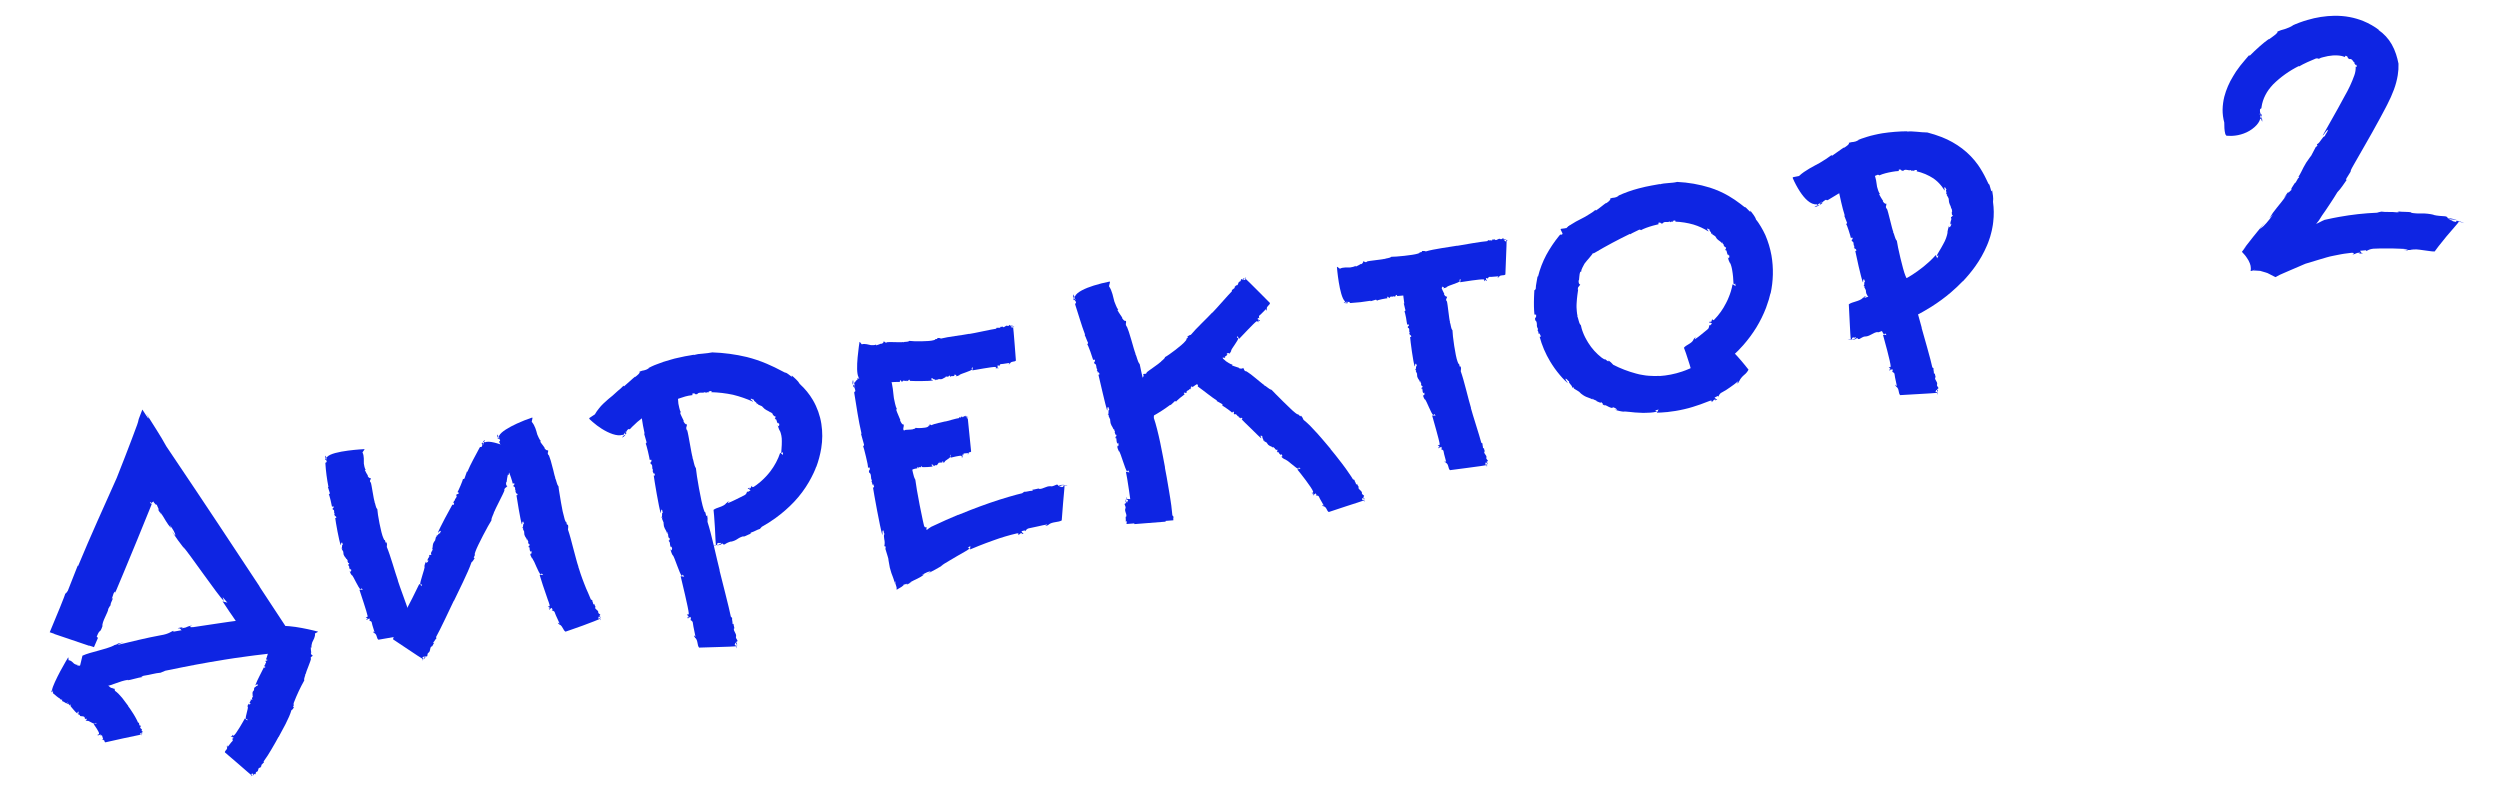 <svg width="347" height="112" viewBox="0 0 347 112" fill="none" xmlns="http://www.w3.org/2000/svg">
<g clip-path="url(#clip0_1_5076)">
<path d="M38.79 86.754C38.641 86.793 38.607 86.891 38.565 86.986C38.708 86.932 38.781 86.862 38.79 86.754Z" fill="#0E25E3"/>
<path d="M34.951 107.761L35.004 107.681C34.979 107.703 34.961 107.731 34.951 107.761Z" fill="#0E25E3"/>
<path d="M36.918 91.515L37.128 91.589C37.053 91.811 36.858 91.585 36.84 91.804C37.116 91.971 36.687 92.134 36.824 92.254C36.802 92.244 36.757 92.341 36.663 92.308C36.816 92.386 36.666 92.422 36.692 92.496C36.718 92.569 36.748 92.487 36.803 92.492L36.806 92.654C36.731 92.695 36.632 92.681 36.635 92.611C36.531 92.79 36.278 93.319 36.012 93.848C35.795 94.262 35.603 94.687 35.438 95.12C35.584 95.116 35.557 94.963 35.771 94.988C35.828 95.131 35.66 95.128 35.752 95.215C35.454 95.15 35.577 95.421 35.256 95.388L35.402 95.48L35.282 95.499C35.231 96.023 35.318 95.639 35.077 96.026C34.985 96.269 35.146 96.471 35.004 96.57C35.015 96.55 35.138 96.549 35.146 96.617C35.004 96.57 35.163 96.82 35.009 96.79C34.997 96.859 34.885 97.042 35.105 97.058C34.995 97.051 34.867 97.204 34.84 97.067C34.803 97.124 34.746 97.167 34.767 97.225L34.856 97.174C34.779 97.38 34.579 97.419 34.679 97.622L34.794 97.583C34.741 97.703 34.702 97.808 34.495 97.768L34.502 97.626C34.405 97.784 34.358 97.963 34.367 98.142L34.402 98.089C34.472 98.374 34.019 99.504 34.12 99.8L34.31 99.787L34.344 100.005C34.341 99.99 33.94 99.695 33.995 99.703C33.808 100.051 32.789 101.856 32.461 102.091C32.301 102.169 32.235 101.985 32.213 101.973C32.16 102.149 32.31 102.12 32.208 102.24C32.161 102.247 32.111 102.167 32.106 102.138C32.082 102.201 31.999 102.224 32.057 102.266C32.154 102.227 32.298 102.356 32.427 102.392L32.299 102.545L32.199 102.475C32.17 102.509 32.419 102.742 32.26 102.866C32.009 103.102 31.837 103.411 31.611 103.662C31.553 103.618 31.56 103.537 31.565 103.459C31.536 103.492 31.511 103.555 31.443 103.56C31.599 103.565 31.43 103.717 31.514 103.698C31.612 104.056 31.185 104.149 31.217 104.432C31.319 104.514 32.19 105.255 33.059 106.01C33.929 106.764 34.794 107.527 34.923 107.619C34.871 107.672 34.819 107.728 34.782 107.731C34.856 107.76 34.979 107.664 34.994 107.579L34.863 107.471C34.927 107.296 34.973 107.497 35.074 107.353C35.191 107.425 35.108 107.569 35.037 107.687C35.129 107.598 35.303 107.552 35.203 107.426C35.325 107.365 35.332 107.534 35.474 107.453C35.507 107.35 35.478 107.165 35.623 107.119L35.64 107.135C35.941 106.986 35.746 106.671 36.024 106.542L36.046 106.592C36.17 106.573 36.19 106.354 36.365 106.276C36.314 106.3 36.204 106.279 36.251 106.19C36.441 106.083 36.445 105.928 36.622 105.865L36.594 105.683C36.987 105.142 37.35 104.583 37.679 104.007C37.888 103.649 38.1 103.294 38.27 102.985L38.659 102.277L38.664 102.311C38.91 101.863 39.281 101.182 39.639 100.492C39.811 100.143 39.98 99.789 40.124 99.463C40.251 99.174 40.36 98.879 40.449 98.578C40.647 98.486 40.717 98.27 40.828 98.138C40.735 98.201 40.659 98.136 40.697 98.071C40.928 97.614 40.624 98.005 40.787 97.524C41.191 96.468 41.674 95.438 42.234 94.443C42.147 94.121 42.403 93.831 42.38 93.536L42.418 93.576C42.455 93.279 43.153 91.732 43.176 91.382L43.133 91.421C43.084 91.106 43.299 91.193 43.429 90.981C43.2 90.961 43.145 90.687 43.153 90.59L43.201 90.603C43.162 90.354 43.138 90.103 43.13 89.85L43.25 89.885C43.167 89.663 43.313 89.308 43.336 89.163C43.472 88.854 43.79 88.389 43.718 87.928L44.128 87.705L44.104 87.658C44.104 87.658 43.064 87.38 41.897 87.165C40.73 86.95 39.435 86.786 38.927 86.969L38.805 86.943L38.801 87.047C38.712 87.157 38.845 87.238 38.723 87.209L38.775 87.046C38.713 87.162 38.666 87.063 38.606 87.009C38.586 87.058 38.553 87.103 38.511 87.138C38.553 87.169 38.567 87.129 38.598 87.124C38.626 87.197 38.724 87.307 38.638 87.384C38.6 87.508 38.439 87.359 38.395 87.502C38.27 87.876 38.111 88.236 37.975 88.601C37.839 88.966 37.707 89.33 37.615 89.723C37.559 89.731 37.567 89.709 37.552 89.682C37.537 89.921 37.468 90.121 37.453 90.342C37.387 90.369 37.315 90.38 37.243 90.375C37.316 90.329 36.963 91.508 36.918 91.515Z" fill="#0E25E3"/>
<path d="M7.116 95.849C7.102 95.885 7.101 95.924 7.111 95.961C7.122 95.998 7.143 96.031 7.174 96.056C7.188 95.928 7.172 95.862 7.116 95.849Z" fill="#0E25E3"/>
<path d="M7.166 96.06L7.17 96.06L7.169 96.056L7.166 96.06Z" fill="#0E25E3"/>
<path d="M19.779 101.974C19.776 101.956 19.773 101.935 19.75 101.917C19.752 101.939 19.762 101.959 19.779 101.974Z" fill="#0E25E3"/>
<path d="M9.199 97.653L9.349 97.491C9.45 97.566 9.213 97.704 9.341 97.732C9.582 97.527 9.475 97.871 9.617 97.772C9.6 97.79 9.627 97.834 9.571 97.901C9.697 97.786 9.644 97.906 9.702 97.897C9.761 97.888 9.727 97.853 9.755 97.811L9.86 97.819C9.846 97.88 9.784 97.959 9.745 97.949C9.803 98.044 10.011 98.273 10.209 98.511C10.358 98.703 10.531 98.878 10.723 99.033C10.802 98.927 10.688 98.932 10.822 98.78C10.951 98.76 10.853 98.871 10.962 98.814C10.751 99.026 11.002 98.96 10.799 99.186L10.942 99.089L10.881 99.179C11.201 99.26 10.996 99.161 11.117 99.366C11.225 99.453 11.458 99.361 11.437 99.47C11.447 99.447 11.463 99.426 11.484 99.41C11.504 99.393 11.528 99.381 11.555 99.375C11.437 99.47 11.706 99.386 11.595 99.489C11.632 99.504 11.69 99.602 11.833 99.451C11.765 99.526 11.793 99.631 11.681 99.635C11.686 99.666 11.692 99.708 11.746 99.702L11.767 99.635C11.859 99.711 11.766 99.851 11.966 99.804L12.008 99.725C12.061 99.773 12.11 99.811 11.956 99.946L11.861 99.924C11.891 99.968 11.931 100.004 11.979 100.031C12.027 100.057 12.081 100.072 12.137 100.075L12.132 100.044C12.374 100.031 12.892 100.477 13.17 100.461L13.28 100.337L13.45 100.359C13.45 100.359 12.972 100.566 13.012 100.533C13.145 100.702 13.799 101.62 13.755 101.854C13.705 101.957 13.524 101.961 13.5 101.97C13.596 102.033 13.674 101.943 13.695 102.023C13.676 102.052 13.578 102.065 13.552 102.061C13.582 102.088 13.546 102.136 13.614 102.112C13.65 102.051 13.842 101.994 13.956 101.929L13.972 102.033L13.852 102.075C13.856 102.099 14.2 102.005 14.176 102.126C14.216 102.304 14.268 102.48 14.332 102.651C14.27 102.664 14.206 102.656 14.151 102.628C14.154 102.652 14.184 102.679 14.142 102.718C14.252 102.636 14.252 102.759 14.293 102.71C14.633 102.737 14.407 102.985 14.63 103.036C14.763 103.002 15.924 102.733 17.094 102.485C18.264 102.236 19.448 102.001 19.596 101.959C19.604 102.009 19.611 102.058 19.592 102.08C19.608 102.071 19.622 102.059 19.632 102.045C19.642 102.03 19.648 102.014 19.65 101.997C19.652 101.98 19.649 101.963 19.643 101.947C19.636 101.931 19.625 101.917 19.611 101.907L19.437 101.934C19.344 101.836 19.529 101.879 19.483 101.769C19.62 101.724 19.683 101.821 19.723 101.91C19.709 101.822 19.79 101.711 19.628 101.72C19.662 101.627 19.802 101.693 19.831 101.571C19.768 101.514 19.606 101.468 19.664 101.365L19.69 101.361C19.771 101.13 19.394 101.141 19.468 100.932L19.521 100.924C19.577 100.838 19.426 100.758 19.474 100.623C19.457 100.662 19.369 100.724 19.328 100.664C19.368 100.514 19.251 100.46 19.32 100.332L19.156 100.296C19.093 100.125 19.015 99.959 18.924 99.8C18.811 99.591 18.681 99.342 18.529 99.107C18.378 98.873 18.227 98.622 18.092 98.438C17.957 98.253 17.836 98.086 17.773 97.992L17.801 97.987C17.599 97.704 17.287 97.284 16.961 96.869C16.789 96.669 16.612 96.47 16.444 96.294C16.289 96.14 16.121 95.999 15.941 95.871C15.982 95.708 15.856 95.618 15.812 95.5C15.808 95.586 15.717 95.629 15.691 95.588C15.463 95.325 15.599 95.629 15.316 95.412C15.006 95.171 14.723 94.901 14.47 94.608C14.204 94.335 13.953 94.049 13.719 93.75C13.435 93.768 13.341 93.516 13.105 93.494L13.151 93.471C12.952 93.393 12.107 92.595 11.856 92.53L11.862 92.569C11.611 92.56 11.761 92.401 11.656 92.26C11.619 92.327 11.56 92.38 11.488 92.413C11.416 92.446 11.334 92.456 11.257 92.442L11.285 92.406C11.091 92.406 10.898 92.395 10.706 92.373L10.777 92.274C10.583 92.318 10.379 92.152 10.284 92.117C10.111 91.962 9.881 91.647 9.519 91.644L9.491 91.26L9.449 91.266C9.449 91.266 8.906 92.15 8.371 93.157C7.836 94.165 7.301 95.29 7.23 95.733L7.171 95.838L7.23 95.847C7.266 95.927 7.362 95.826 7.299 95.921L7.222 95.87C7.269 95.929 7.194 95.965 7.138 96.013C7.163 96.037 7.178 96.069 7.181 96.102C7.216 96.068 7.197 96.055 7.198 96.028C7.252 96.004 7.352 95.927 7.369 96.001C7.427 96.04 7.279 96.175 7.348 96.218C7.522 96.34 7.678 96.494 7.837 96.626C7.995 96.76 8.166 96.88 8.349 96.984C8.33 97.029 8.32 97.02 8.296 97.032C8.435 97.058 8.526 97.124 8.653 97.147C8.642 97.206 8.62 97.264 8.587 97.317C8.657 97.266 9.217 97.616 9.199 97.653Z" fill="#0E25E3"/>
<path d="M18.343 62.026C18.029 62.449 17.775 62.905 17.587 63.385C17.91 62.969 18.165 62.511 18.343 62.026Z" fill="#0E25E3"/>
<path d="M9.977 96.525L10.439 96.373C10.282 96.419 10.123 96.467 9.977 96.525Z" fill="#0E25E3"/>
<path d="M13.599 88.532L13.421 88.381C13.921 87.112 13.809 88.091 14.224 86.903C14.106 86.346 15.031 84.966 15.031 84.508C15.052 84.526 15.29 83.953 15.369 84.021C15.276 83.793 15.562 83.418 15.668 83.042C15.674 82.897 15.579 83.122 15.492 83.205L15.766 82.364C15.947 82.055 16.075 82.006 15.952 82.364C16.414 81.29 17.716 78.165 19.011 75.012C19.653 73.434 20.296 71.85 20.841 70.516C20.913 70.332 20.983 70.158 21.047 69.994C21.047 69.994 21.044 69.976 21.041 69.96C20.948 69.839 21.003 69.937 20.832 69.817C20.799 69.75 20.819 69.728 20.817 69.721C20.816 69.713 20.843 69.717 20.804 69.632C20.912 69.773 20.929 69.775 20.95 69.777C20.97 69.779 20.986 69.772 21.06 70.026L20.986 69.75C20.994 69.802 21.019 69.854 21.034 69.913C21.024 69.826 21.02 69.737 21.022 69.649C21.022 69.649 21.035 69.735 21.063 69.821C21.063 69.821 21.104 69.735 21.141 69.697C21.178 69.659 21.218 69.653 21.215 69.728C21.215 69.728 21.243 69.575 21.29 69.567C21.254 69.65 21.282 69.643 21.303 69.65C21.325 69.658 21.381 69.67 21.334 69.736C21.359 69.764 21.387 69.788 21.42 69.808C21.6 70.046 21.766 70.191 21.732 69.967C21.766 70.191 22.314 71.129 21.88 70.629C22.041 70.917 22.225 71.193 22.431 71.454L22.221 71.029C22.926 72.056 23.157 72.705 23.762 73.293L23.581 72.865C23.998 73.483 24.351 73.995 24.334 74.347L23.863 73.738C24.398 74.586 24.982 75.405 25.611 76.194L25.417 75.883C26.309 76.879 30.185 82.541 31.072 83.426L30.906 82.879L31.589 83.684C31.524 83.579 30.87 83.529 30.857 83.409C30.992 83.617 31.195 83.921 31.446 84.3L31.859 84.923L32.028 85.163L32.359 85.644C32.418 85.731 32.481 85.82 32.541 85.912L32.637 86.049L32.686 86.121L32.708 86.155C32.708 86.155 32.742 86.187 32.712 86.183L31.855 86.298L30.589 86.482L26.843 87.043C25.942 87.12 26.642 86.84 26.649 86.807C25.579 87.054 26.209 87.041 25.292 87.2C25.037 87.221 25.321 87.073 25.457 87.028C25.061 87.118 24.681 87.148 24.662 87.215C25.173 87.173 24.995 87.395 25.23 87.47L24.052 87.68L24.081 87.556C23.818 87.597 23.481 87.998 22.319 88.171C20.365 88.526 18.287 89.046 16.352 89.507C16.363 89.431 16.757 89.287 17.158 89.15C16.861 89.233 16.559 89.296 16.254 89.339C16.753 89.338 15.466 89.624 15.844 89.581C14.506 90.21 12.623 90.469 11.444 91.009C11.428 91.147 11.1 92.394 10.812 93.641C10.523 94.887 10.276 96.138 10.323 96.279C10.045 96.371 9.76 96.448 9.472 96.508C9.891 96.468 10.302 96.363 10.687 96.196L10.702 96.02C11.564 95.692 10.939 96.047 11.796 95.778C11.885 95.892 11.099 96.153 10.409 96.386C11.041 96.202 11.695 96.108 11.905 95.887C12.514 95.763 11.889 96.062 12.616 95.904C13.169 95.648 13.75 95.45 14.348 95.315L14.351 95.338C15.809 95.079 16.474 94.55 17.821 94.351L17.689 94.43C18.17 94.384 19.068 94.063 19.911 93.945C19.667 93.983 19.431 93.927 19.933 93.796C20.916 93.656 21.554 93.421 22.288 93.373L22.937 93.099C24.106 92.864 26.465 92.363 29.11 91.906C29.772 91.787 30.45 91.677 31.133 91.568L31.783 91.466L32.025 91.429L32.501 91.355L34.403 91.091C35.009 90.997 35.699 90.927 36.346 90.847L38.263 90.618L41.792 90.199L35.978 81.36L36.068 81.46C34.668 79.34 32.528 76.106 30.377 72.852C29.297 71.23 28.214 69.6 27.218 68.107L23.081 61.944C22.701 61.236 22.22 60.451 21.734 59.674C21.249 58.897 20.748 58.112 20.318 57.435C20.8 58.282 20.64 58.214 20.28 57.649L19.758 56.846C19.196 58.266 19.227 58.261 19.197 58.42C19.167 58.579 19.082 58.898 18.311 60.904C17.832 62.194 17.006 64.304 16.007 66.833L14.852 69.722L13.844 72.207C12.474 75.547 11.095 78.841 10.543 80.07C10.201 81.474 9.392 83.1 8.991 84.451L8.997 84.304C8.814 84.844 8.226 86.288 7.533 87.995L12.382 89.638C13.592 86.841 15.104 83.386 15.489 82.353L15.369 82.564C15.848 81.104 15.976 81.369 16.511 80.271C16.235 80.346 16.614 79.088 16.806 78.627L16.846 78.66C17.103 77.949 17.584 76.3 18.043 75.134L18.139 75.22C18.419 74.212 19.234 72.421 19.513 71.722C20.225 70.156 21.455 67.783 22.193 65.612L23.101 64.36L23.151 64.147C23.151 64.147 20.057 60.553 18.025 63.051L17.926 62.968L17.71 63.534C17.374 64.178 17.38 64.531 17.278 64.446L17.674 63.542C17.36 64.196 17.493 63.709 17.534 63.434C17.42 63.688 17.292 63.938 17.151 64.18C17.139 64.329 17.239 64.103 17.307 64.007C17.212 64.462 17.061 64.907 16.859 65.334C16.563 66.014 16.655 65.312 16.305 66.105C14.45 70.275 12.604 74.299 10.844 78.553C10.755 78.633 10.807 78.519 10.835 78.389C10.348 79.685 9.852 80.817 9.413 81.999C9.318 82.17 9.188 82.323 9.029 82.448C9.158 82.332 7.717 85.822 6.902 87.757L13.043 89.825C13.375 89.067 13.583 88.558 13.599 88.532Z" fill="#0E25E3"/>
<path d="M45.225 63.243C45.107 63.349 45.121 63.496 45.123 63.637C45.175 63.584 45.212 63.52 45.23 63.451C45.247 63.382 45.246 63.31 45.225 63.243Z" fill="#0E25E3"/>
<path d="M45.121 63.643L45.121 63.645L45.123 63.64L45.121 63.643Z" fill="#0E25E3"/>
<path d="M57.725 87.949C57.721 87.918 57.698 87.884 57.681 87.847C57.688 87.883 57.703 87.918 57.725 87.949Z" fill="#0E25E3"/>
<path d="M46.077 70.324L46.301 70.289C46.377 70.61 46.069 70.437 46.191 70.722C46.529 70.773 46.269 71.224 46.458 71.293C46.432 71.297 46.455 71.442 46.357 71.455C46.536 71.462 46.43 71.596 46.492 71.679C46.547 71.702 46.538 71.643 46.584 71.609L46.692 71.805C46.658 71.898 46.562 71.943 46.522 71.856C46.587 72.421 47.053 75.097 47.296 75.667C47.406 75.559 47.273 75.404 47.455 75.283C47.607 75.411 47.475 75.522 47.61 75.562C47.326 75.692 47.626 75.922 47.354 76.111L47.532 76.115L47.448 76.219C47.801 76.862 47.572 76.354 47.693 76.98C47.81 77.326 48.088 77.435 48.056 77.65C48.051 77.622 48.133 77.519 48.2 77.599C48.056 77.65 48.368 77.815 48.231 77.895C48.273 77.979 48.331 78.274 48.505 78.119C48.416 78.194 48.443 78.461 48.316 78.329C48.33 78.418 48.327 78.509 48.387 78.561L48.413 78.437C48.524 78.72 48.408 78.919 48.646 79.064L48.695 78.936C48.756 79.108 48.812 79.248 48.63 79.37L48.519 79.206C48.573 79.449 48.681 79.678 48.836 79.879L48.822 79.79C49.106 80.047 49.723 81.611 50.057 81.822L50.174 81.652L50.376 81.858C50.371 81.829 49.839 81.877 49.882 81.839C50.041 82.347 50.951 85.021 51.029 85.52C51.002 85.737 50.792 85.626 50.759 85.634C50.891 85.851 50.954 85.686 51.003 85.889C50.992 85.952 50.88 85.909 50.848 85.889C50.895 85.97 50.875 86.066 50.939 86.054C50.96 85.928 51.168 85.919 51.276 85.836L51.339 86.093L51.215 86.112C51.225 86.172 51.588 86.163 51.604 86.432C51.687 86.87 51.877 87.317 51.987 87.75C51.911 87.762 51.84 87.69 51.771 87.613C51.779 87.67 51.83 87.753 51.803 87.819C51.898 87.678 51.947 87.972 51.975 87.874C52.369 88.098 52.234 88.58 52.526 88.793C52.806 88.749 57.251 87.98 57.566 87.881C57.593 87.944 57.603 88.013 57.597 88.081C57.661 88.036 57.643 87.863 57.571 87.789L57.398 87.816C57.272 87.633 57.483 87.739 57.407 87.548C57.54 87.496 57.63 87.668 57.694 87.821C57.671 87.673 57.719 87.5 57.548 87.489C57.561 87.338 57.721 87.462 57.727 87.275C57.648 87.173 57.464 87.063 57.5 86.905L57.525 86.901C57.563 86.539 57.154 86.474 57.203 86.139L57.257 86.157C57.303 86.028 57.13 85.858 57.157 85.64C57.146 85.701 57.06 85.778 57.005 85.664C57.025 85.424 56.889 85.304 56.948 85.113L56.765 85.003C56.545 84.238 55.447 81.33 55.214 80.572L55.243 80.597C54.837 79.459 54.184 77.075 53.688 75.916C53.729 75.692 53.721 75.463 53.664 75.243C53.634 75.365 53.529 75.352 53.513 75.267C53.379 74.667 53.409 75.248 53.2 74.66C52.888 74.003 52.394 71.323 52.372 70.671C52.092 70.384 52.152 69.935 51.953 69.638L52.008 69.659C51.848 69.327 51.605 67.308 51.452 66.917L51.433 66.978C51.235 66.647 51.465 66.651 51.477 66.359C51.258 66.441 51.067 66.156 51.027 66.048L51.078 66.04C50.91 65.781 50.763 65.51 50.639 65.229L50.762 65.21C50.582 64.996 50.55 64.529 50.503 64.358C50.474 63.95 50.576 63.297 50.31 62.79L50.6 62.382L50.556 62.339C50.556 62.339 49.465 62.391 48.275 62.55C47.085 62.708 45.8 62.975 45.416 63.416L45.289 63.435L45.334 63.575C45.305 63.755 45.464 63.821 45.338 63.819L45.301 63.585C45.297 63.762 45.212 63.655 45.13 63.612C45.136 63.682 45.126 63.753 45.103 63.821C45.156 63.848 45.149 63.787 45.17 63.757C45.232 63.841 45.372 63.947 45.337 64.07C45.364 64.247 45.138 64.119 45.164 64.326C45.232 65.421 45.374 66.511 45.588 67.587C45.542 67.623 45.538 67.595 45.507 67.565C45.632 67.884 45.669 68.179 45.788 68.467C45.757 68.536 45.703 68.595 45.633 68.635C45.719 68.595 46.092 70.292 46.077 70.324Z" fill="#0E25E3"/>
<path d="M69.049 60.302C69.021 60.368 69.008 60.438 69.011 60.508C69.013 60.577 69.032 60.645 69.066 60.707C69.101 60.643 69.118 60.572 69.115 60.502C69.112 60.431 69.089 60.362 69.049 60.302Z" fill="#0E25E3"/>
<path d="M69.05 60.713L69.053 60.715L69.052 60.709L69.05 60.713Z" fill="#0E25E3"/>
<path d="M83.452 85.925L83.388 85.831C83.401 85.867 83.423 85.899 83.452 85.925Z" fill="#0E25E3"/>
<path d="M71.16 67.118L71.385 67.083C71.477 67.415 71.16 67.243 71.294 67.537C71.637 67.579 71.398 68.053 71.591 68.117C71.566 68.121 71.596 68.273 71.498 68.288C71.679 68.292 71.58 68.43 71.645 68.518C71.701 68.542 71.688 68.48 71.734 68.441L71.847 68.65C71.81 68.749 71.717 68.792 71.677 68.703C71.724 69.002 71.855 69.844 72.007 70.716C72.16 71.587 72.322 72.457 72.429 72.781C72.542 72.673 72.413 72.491 72.599 72.374C72.748 72.521 72.611 72.638 72.748 72.686C72.457 72.811 72.751 73.077 72.472 73.262L72.653 73.276L72.566 73.383C72.899 74.104 72.687 73.535 72.785 74.218C72.891 74.606 73.168 74.744 73.125 74.98C73.12 74.949 73.206 74.839 73.272 74.933C73.125 74.98 73.433 75.174 73.295 75.262C73.333 75.358 73.38 75.683 73.564 75.532C73.472 75.608 73.49 75.906 73.365 75.752C73.381 75.851 73.371 75.954 73.431 76.008L73.461 75.87C73.564 76.195 73.444 76.406 73.676 76.588L73.732 76.446C73.788 76.643 73.839 76.805 73.654 76.927L73.547 76.736C73.595 77.01 73.697 77.272 73.848 77.51L73.833 77.411C74.069 77.793 74.267 78.194 74.427 78.61C74.655 79.132 74.895 79.643 75.071 79.775L75.185 79.587L75.394 79.821C75.389 79.79 74.851 79.818 74.893 79.777C74.939 79.924 75.035 80.229 75.154 80.607C75.273 80.985 75.411 81.446 75.58 81.902C75.748 82.358 75.897 82.812 76.019 83.19C76.127 83.458 76.218 83.731 76.293 84.01C76.299 84.275 76.068 84.135 76.043 84.142C76.204 84.383 76.25 84.2 76.327 84.434C76.324 84.506 76.203 84.466 76.169 84.437C76.227 84.532 76.202 84.645 76.285 84.626C76.288 84.48 76.495 84.463 76.595 84.368L76.696 84.664L76.572 84.697C76.597 84.764 76.955 84.741 77.014 85.049C77.188 85.554 77.47 86.043 77.672 86.544C77.599 86.556 77.513 86.484 77.425 86.402C77.436 86.469 77.516 86.558 77.494 86.639C77.559 86.469 77.669 86.803 77.677 86.69C78.122 86.911 78.139 87.465 78.491 87.674C78.621 87.625 79.759 87.248 80.886 86.833C82.013 86.418 83.133 85.98 83.276 85.901C83.311 85.961 83.333 86.026 83.34 86.094C83.395 86.037 83.343 85.87 83.259 85.811L83.098 85.881C82.939 85.728 83.166 85.788 83.057 85.621C83.177 85.544 83.298 85.693 83.392 85.835C83.333 85.698 83.344 85.523 83.185 85.54C83.162 85.392 83.347 85.472 83.317 85.301C83.221 85.217 83.02 85.142 83.027 84.984L83.049 84.98C83.02 84.628 82.591 84.636 82.6 84.288L82.656 84.298C82.687 84.166 82.492 84.018 82.488 83.792C82.498 83.852 82.411 83.94 82.343 83.838C82.332 83.598 82.181 83.493 82.214 83.302L82.013 83.21C81.928 83.032 81.809 82.709 81.635 82.313C81.462 81.916 81.249 81.473 81.079 80.988C80.909 80.503 80.702 80.045 80.579 79.622C80.456 79.199 80.329 78.861 80.262 78.656L80.292 78.681L80.127 78.174C80.074 77.982 80.016 77.773 79.956 77.553C79.838 77.113 79.701 76.639 79.579 76.146C79.456 75.654 79.328 75.16 79.201 74.711C79.073 74.262 78.955 73.835 78.835 73.508C78.885 73.259 78.883 73.006 78.831 72.76C78.8 72.893 78.693 72.872 78.68 72.783C78.557 72.105 78.578 72.757 78.378 72.084C78.163 71.331 77.995 70.566 77.875 69.792C77.727 68.837 77.539 67.87 77.519 67.503C77.234 67.167 77.249 66.65 77.025 66.304L77.084 66.33C77.01 66.135 76.951 65.936 76.908 65.734C76.886 65.593 76.839 65.438 76.799 65.274C76.759 65.109 76.71 64.939 76.662 64.762C76.537 64.213 76.374 63.672 76.172 63.144L76.166 63.217C75.896 62.846 76.129 62.834 76.076 62.488C75.872 62.602 75.62 62.292 75.555 62.167L75.605 62.159C75.49 61.969 75.148 61.58 74.965 61.27L75.088 61.238C74.841 61.01 74.667 60.483 74.568 60.293C74.441 59.823 74.261 59.057 73.803 58.548L73.915 57.997L73.852 57.959C73.132 58.201 72.425 58.481 71.737 58.797C70.666 59.294 69.529 59.94 69.291 60.475L69.172 60.52L69.254 60.641C69.282 60.82 69.449 60.826 69.33 60.871L69.233 60.655C69.283 60.825 69.167 60.747 69.074 60.719C69.098 60.785 69.109 60.855 69.106 60.925C69.165 60.934 69.139 60.88 69.151 60.846C69.235 60.907 69.4 60.972 69.402 61.094C69.476 61.256 69.225 61.191 69.308 61.376C69.54 61.872 69.674 62.384 69.856 62.889C70.038 63.393 70.197 63.914 70.404 64.433C70.362 64.475 70.353 64.441 70.322 64.422C70.483 64.722 70.584 64.997 70.723 65.284C70.698 65.356 70.65 65.42 70.585 65.466C70.653 65.391 71.199 67.07 71.16 67.118Z" fill="#0E25E3"/>
<path d="M67.314 61.092C67.15 61.139 67.058 61.289 66.987 61.425C67.066 61.397 67.136 61.352 67.193 61.294C67.25 61.236 67.292 61.167 67.314 61.092Z" fill="#0E25E3"/>
<path d="M66.981 61.418L66.981 61.422L66.984 61.417L66.981 61.418Z" fill="#0E25E3"/>
<path d="M58.756 91.641L58.815 91.519C58.789 91.557 58.769 91.598 58.756 91.641Z" fill="#0E25E3"/>
<path d="M63.505 68.305L63.702 68.407C63.545 68.748 63.416 68.414 63.324 68.751C63.558 68.981 63.051 69.262 63.144 69.434C63.122 69.422 63.042 69.575 62.954 69.528C63.092 69.637 62.918 69.701 62.913 69.816C62.941 69.868 62.972 69.807 63.034 69.798L62.986 70.042C62.893 70.11 62.787 70.094 62.815 69.994C62.489 70.556 61.01 73.288 60.779 73.939C60.938 73.914 60.951 73.683 61.176 73.686C61.208 73.891 61.019 73.912 61.094 74.031C60.799 73.979 60.859 74.364 60.51 74.389L60.645 74.501L60.508 74.543C60.318 75.335 60.508 74.743 60.154 75.368C59.995 75.75 60.126 76.017 59.945 76.2C59.96 76.171 60.097 76.128 60.092 76.241C59.945 76.2 60.064 76.538 59.903 76.537C59.873 76.64 59.703 76.936 59.944 76.911C59.826 76.93 59.65 77.181 59.648 76.984C59.596 77.075 59.524 77.15 59.532 77.234L59.643 77.139C59.515 77.46 59.285 77.568 59.353 77.84L59.487 77.758C59.405 77.949 59.34 78.108 59.118 78.103L59.157 77.889C59.016 78.138 58.928 78.408 58.896 78.686L58.945 78.596C58.968 79 58.25 80.769 58.324 81.167L58.539 81.091L58.547 81.37C58.566 81.34 58.143 81.041 58.208 81.036C57.939 81.595 56.541 84.492 56.164 84.964C55.975 85.132 55.919 84.898 55.896 84.885C55.819 85.164 55.992 85.06 55.864 85.266C55.808 85.312 55.759 85.203 55.755 85.16C55.722 85.261 55.629 85.324 55.692 85.362C55.804 85.27 55.956 85.398 56.097 85.403L55.935 85.668L55.83 85.604C55.794 85.663 56.054 85.897 55.85 86.134C55.554 86.561 55.326 87.065 55.052 87.505C54.989 87.467 55.003 87.355 55.012 87.245C54.975 87.304 54.942 87.405 54.864 87.438C55.042 87.381 54.839 87.663 54.935 87.6C55.026 88.058 54.541 88.368 54.562 88.745C54.796 88.882 58.411 91.343 58.702 91.476C58.647 91.564 58.589 91.653 58.551 91.67C58.63 91.679 58.765 91.514 58.779 91.4L58.633 91.311C58.701 91.063 58.751 91.293 58.864 91.081C58.998 91.129 58.905 91.341 58.829 91.52C58.932 91.371 59.11 91.258 59.007 91.128C59.143 91.005 59.153 91.217 59.307 91.065C59.342 90.921 59.31 90.697 59.465 90.585L59.487 90.597C59.814 90.304 59.596 89.968 59.901 89.702L59.927 89.756C60.064 89.676 60.088 89.404 60.279 89.233C60.221 89.282 60.102 89.29 60.153 89.159C60.366 88.958 60.377 88.757 60.567 88.629L60.532 88.405C61.011 87.59 62.588 84.22 62.995 83.368L63.002 83.409C63.608 82.103 64.972 79.467 65.439 78.059C65.665 77.904 65.776 77.607 65.912 77.408C65.798 77.508 65.732 77.436 65.78 77.338C66.115 76.686 65.716 77.257 65.985 76.571C66.25 75.762 67.785 72.878 68.209 72.229C68.195 71.789 68.545 71.377 68.589 70.979L68.618 71.033C68.728 70.622 69.904 68.491 70.039 68.012L69.984 68.063C70.042 67.625 70.224 67.76 70.427 67.462C70.198 67.425 70.227 67.043 70.269 66.908L70.313 66.931C70.352 66.579 70.411 66.23 70.489 65.883L70.598 65.938C70.592 65.625 70.864 65.14 70.937 64.942C71.178 64.521 71.672 63.911 71.772 63.265L72.268 63.001L72.258 62.933C72.258 62.933 71.317 62.427 70.234 61.98C69.152 61.533 67.912 61.151 67.32 61.384L67.208 61.332L67.158 61.489C67.023 61.651 67.123 61.782 67.011 61.728L67.132 61.485C67.02 61.655 67.014 61.504 66.977 61.413C66.939 61.484 66.888 61.548 66.826 61.602C66.856 61.653 66.887 61.593 66.926 61.587C66.924 61.699 66.971 61.875 66.869 61.976C66.777 62.159 66.677 61.921 66.57 62.135C65.983 63.254 65.362 64.318 64.869 65.487C64.81 65.496 64.826 65.464 64.819 65.423C64.712 65.788 64.559 66.095 64.465 66.429C64.398 66.478 64.316 66.504 64.232 66.502C64.352 66.481 63.545 68.287 63.505 68.305Z" fill="#0E25E3"/>
<path d="M88.7 54.141C88.614 54.311 88.593 54.502 88.638 54.683C88.689 54.601 88.72 54.51 88.731 54.417C88.742 54.323 88.731 54.229 88.7 54.141Z" fill="#0E25E3"/>
<path d="M102.362 89.796C102.354 89.75 102.346 89.695 102.321 89.643C102.327 89.696 102.341 89.747 102.362 89.796Z" fill="#0E25E3"/>
<path d="M90.179 63.831L90.406 63.814C90.504 64.257 90.182 63.996 90.322 64.395C90.67 64.493 90.429 65.084 90.632 65.191C90.607 65.195 90.641 65.397 90.539 65.405C90.721 65.43 90.622 65.603 90.692 65.722C90.749 65.759 90.737 65.678 90.781 65.631L90.902 65.911C90.873 66.035 90.777 66.085 90.732 65.964C90.834 66.747 91.445 70.416 91.705 71.218C91.811 71.086 91.671 70.85 91.853 70.715C92.012 70.906 91.881 71.041 92.019 71.113C91.737 71.255 92.049 71.601 91.777 71.827L91.962 71.854L91.882 71.984C92.26 72.9 92.013 72.184 92.152 73.037C92.284 73.517 92.568 73.702 92.538 73.991C92.532 73.95 92.615 73.822 92.685 73.939C92.538 73.991 92.863 74.252 92.726 74.346C92.77 74.467 92.835 74.862 93.012 74.693C92.926 74.784 92.96 75.148 92.826 74.954C92.825 75.066 92.851 75.177 92.902 75.277L92.928 75.111C93.045 75.511 92.933 75.768 93.175 75.994L93.223 75.827C93.29 76.069 93.346 76.268 93.164 76.406L93.048 76.158C93.105 76.493 93.218 76.817 93.384 77.118L93.368 77.016C93.664 77.404 94.307 79.617 94.644 79.961L94.763 79.748L94.97 80.059C94.963 80.018 94.424 80.001 94.469 79.956C94.636 80.681 95.564 84.45 95.603 85.145C95.574 85.434 95.364 85.246 95.332 85.248C95.459 85.567 95.53 85.356 95.574 85.639C95.564 85.724 95.451 85.659 95.417 85.611C95.462 85.731 95.433 85.856 95.506 85.85C95.532 85.686 95.74 85.71 95.852 85.62L95.909 85.984L95.786 86.003C95.799 86.087 96.166 86.139 96.174 86.508C96.249 87.119 96.43 87.76 96.53 88.37C96.454 88.382 96.383 88.257 96.313 88.138C96.326 88.218 96.373 88.339 96.334 88.422C96.434 88.252 96.476 88.666 96.507 88.534C96.902 88.912 96.747 89.541 97.033 89.888C97.317 89.865 101.867 89.769 102.189 89.703C102.213 89.797 102.219 89.894 102.208 89.991C102.278 89.942 102.263 89.7 102.193 89.58L102.017 89.594C101.894 89.315 102.104 89.506 102.032 89.224C102.171 89.179 102.257 89.434 102.318 89.662C102.285 89.454 102.35 89.225 102.178 89.172C102.195 88.964 102.354 89.158 102.365 88.911C102.288 88.753 102.103 88.561 102.146 88.354L102.171 88.35C102.218 87.855 101.806 87.682 101.861 87.226L101.916 87.263C101.967 87.095 101.793 86.821 101.822 86.532C101.812 86.613 101.722 86.702 101.674 86.555C101.697 86.224 101.565 86.039 101.625 85.779L101.44 85.587C101.235 84.495 100.125 80.237 99.864 79.151L99.896 79.189C99.472 77.539 98.756 74.118 98.202 72.436C98.233 72.122 98.216 71.806 98.151 71.498C98.124 71.662 98.016 71.631 97.999 71.522C97.836 70.674 97.893 71.483 97.653 70.641C97.317 69.681 96.659 65.881 96.591 64.983C96.289 64.556 96.316 63.936 96.091 63.502L96.148 63.539C95.968 63.061 95.561 60.226 95.365 59.665L95.355 59.749C95.123 59.274 95.356 59.296 95.341 58.888C95.127 58.985 94.909 58.582 94.857 58.431L94.907 58.423C94.818 58.184 94.502 57.665 94.385 57.263L94.511 57.243C94.308 56.931 94.226 56.281 94.16 56.038C94.092 55.47 94.123 54.565 93.802 53.85L94.052 53.295L94.002 53.231C94.002 53.231 89.595 53.322 88.901 54.493L88.775 54.513L88.834 54.706C88.824 54.953 88.988 55.031 88.863 55.04L88.812 54.715C88.827 54.958 88.726 54.808 88.639 54.742C88.652 54.837 88.65 54.933 88.632 55.028C88.689 55.065 88.676 54.984 88.695 54.941C88.765 55.058 88.918 55.21 88.895 55.376C88.933 55.62 88.697 55.433 88.744 55.717C88.978 57.217 89.128 58.683 89.473 60.177C89.431 60.221 89.425 60.184 89.39 60.142C89.542 60.582 89.608 60.987 89.747 61.386C89.726 61.47 89.677 61.546 89.606 61.603C89.692 61.453 90.198 63.788 90.179 63.831Z" fill="#0E25E3"/>
<path d="M86.342 60.739C86.542 60.653 86.709 60.51 86.818 60.332C86.612 60.409 86.443 60.554 86.342 60.739Z" fill="#0E25E3"/>
<path d="M86.821 60.331L86.82 60.329L86.816 60.335L86.821 60.331Z" fill="#0E25E3"/>
<path d="M99.224 75.815L99.462 75.735C99.38 75.753 99.3 75.78 99.224 75.815Z" fill="#0E25E3"/>
<path d="M96.113 54.842L96.099 54.628C96.638 54.509 96.303 54.831 96.788 54.697C96.86 54.533 97.071 54.508 97.28 54.5C97.488 54.492 97.692 54.529 97.77 54.44C97.773 54.463 98.013 54.453 98.005 54.547C98.068 54.38 98.254 54.487 98.403 54.432C98.459 54.383 98.362 54.388 98.317 54.344C98.433 54.312 98.551 54.287 98.671 54.27C98.811 54.323 98.843 54.417 98.696 54.434C99.722 54.462 100.741 54.581 101.738 54.792C102.701 55.029 103.636 55.353 104.529 55.759C104.49 55.6 104.196 55.557 104.194 55.337C104.465 55.345 104.495 55.524 104.65 55.468C104.576 55.765 105.085 55.771 105.055 56.114L105.208 56.01L105.231 56.156C106.157 56.568 105.492 56.206 106.128 56.754C106.284 56.868 106.452 56.967 106.63 57.049C106.698 57.08 106.762 57.118 106.823 57.16C106.874 57.201 106.913 57.253 106.936 57.313C106.911 57.282 106.928 57.138 107.042 57.206C106.932 57.311 107.358 57.388 107.244 57.526C107.303 57.598 107.366 57.666 107.434 57.731C107.504 57.794 107.575 57.826 107.634 57.721C107.576 57.828 107.711 58.127 107.528 58.004C107.586 58.099 107.603 58.205 107.678 58.247L107.669 58.096C107.744 58.228 107.799 58.369 107.835 58.516C107.846 58.577 107.871 58.635 107.908 58.686C107.945 58.737 107.994 58.78 108.05 58.812L108.076 58.662C108.127 58.749 108.158 58.846 108.166 58.946C108.17 58.99 108.162 59.034 108.142 59.075C108.123 59.116 108.093 59.151 108.056 59.179L107.93 58.983C107.98 59.154 108.035 59.286 108.07 59.422C108.106 59.557 108.178 59.671 108.24 59.83L108.223 59.718C108.432 60.197 108.532 60.714 108.516 61.236C108.533 61.931 108.417 62.666 108.45 62.911L108.675 62.756L108.668 63.167C108.686 63.119 108.241 62.84 108.301 62.82C107.991 63.76 107.519 64.65 106.902 65.453C106.517 65.949 106.082 66.409 105.603 66.828C105.388 67.016 105.186 67.175 105.016 67.302C104.847 67.43 104.706 67.521 104.614 67.576C104.282 67.71 104.409 67.424 104.398 67.407C104.097 67.683 104.353 67.632 104.056 67.825C103.96 67.858 103.999 67.719 104.031 67.669C103.919 67.774 103.766 67.806 103.796 67.871C103.993 67.811 104.038 68.006 104.181 68.056L103.778 68.294L103.727 68.188C103.641 68.241 103.69 68.596 103.245 68.779C102.531 69.13 101.762 69.543 100.992 69.849C100.981 69.779 101.114 69.676 101.256 69.571C101.143 69.632 101.02 69.671 100.892 69.686C101.127 69.722 100.612 69.898 100.776 69.883C100.333 70.376 99.489 70.416 99.039 70.769C99.059 70.899 99.166 72.028 99.226 73.172C99.287 74.316 99.326 75.471 99.374 75.618C99.23 75.666 99.081 75.697 98.93 75.711C99.148 75.738 99.372 75.695 99.566 75.591L99.54 75.424C99.972 75.232 99.675 75.486 100.1 75.337C100.167 75.455 99.768 75.618 99.413 75.734C99.742 75.657 100.096 75.641 100.18 75.461C100.502 75.41 100.206 75.627 100.589 75.562C100.851 75.377 101.147 75.241 101.462 75.16L101.466 75.183C101.791 75.122 102.098 74.994 102.366 74.809C102.622 74.631 102.91 74.5 103.216 74.423L103.164 74.493C103.447 74.465 103.846 74.168 104.306 74.049C104.172 74.07 104.018 74.043 104.268 73.911C104.788 73.75 105.068 73.52 105.474 73.414L105.735 73.12C106.407 72.749 107.053 72.338 107.668 71.887C108.591 71.219 109.446 70.471 110.22 69.655C111.02 68.807 111.713 67.877 112.286 66.885C112.551 66.444 112.745 66.014 112.923 65.662C113.101 65.309 113.212 64.993 113.294 64.765L113.289 64.843C113.607 63.987 113.841 63.108 113.989 62.217C114.172 61.093 114.178 59.954 114.005 58.837C113.825 57.677 113.429 56.561 112.834 55.537C112.35 54.707 111.734 53.951 111.007 53.294C110.943 53.177 110.868 53.067 110.783 52.963C110.692 52.858 110.593 52.753 110.487 52.65C110.28 52.44 110.05 52.257 109.863 52.089C110.046 52.303 109.899 52.315 109.736 52.175C109.132 51.707 109.095 51.742 109.047 51.734C109 51.725 108.96 51.747 108.294 51.377C107.903 51.171 107.248 50.834 106.433 50.489C105.537 50.107 104.607 49.794 103.652 49.553C102.089 49.18 100.484 48.966 98.865 48.912C98.652 48.959 98.437 48.992 98.22 49.013C97.999 49.047 97.772 49.066 97.545 49.086C97.108 49.102 96.674 49.169 96.253 49.287L96.327 49.23C96.118 49.284 95.659 49.347 95.081 49.45L94.146 49.655C93.977 49.681 93.806 49.724 93.635 49.769L93.121 49.915C92.778 50.017 92.428 50.108 92.103 50.218L91.185 50.555C90.934 50.644 90.688 50.746 90.449 50.861C90.243 50.96 90.081 51.041 89.972 51.101L90.107 51.08C89.391 51.548 89.393 51.308 88.751 51.587C88.939 51.728 88.369 52.179 88.141 52.334L88.134 52.29C87.966 52.414 87.716 52.648 87.439 52.896L87.012 53.272C86.871 53.397 86.736 53.528 86.606 53.633L86.549 53.527C86.308 53.79 86.042 54.033 85.755 54.253C85.468 54.513 85.189 54.751 85.043 54.897C84.667 55.179 84.227 55.575 83.757 56.008C83.52 56.231 83.303 56.471 83.108 56.727C82.904 56.974 82.723 57.238 82.568 57.514L81.818 58.009L81.781 58.124C81.781 58.124 81.966 58.319 82.274 58.58C82.657 58.917 83.069 59.225 83.506 59.502C84.487 60.124 85.688 60.611 86.4 60.351L86.495 60.427L86.61 60.225C86.808 60.024 86.772 59.849 86.864 59.92C86.777 60.016 86.697 60.118 86.624 60.223C86.808 60.008 86.755 60.203 86.758 60.328C86.82 60.24 86.897 60.162 86.986 60.098C86.975 60.03 86.919 60.108 86.874 60.115C86.903 59.936 86.992 59.769 87.127 59.636C87.317 59.418 87.299 59.732 87.516 59.482C87.66 59.317 87.816 59.161 87.983 59.016L88.461 58.565L88.972 58.156C89.134 58.013 89.305 57.88 89.484 57.756C89.85 57.508 90.199 57.24 90.589 57.017C90.783 56.899 90.964 56.772 91.159 56.662C91.355 56.551 91.558 56.44 91.756 56.327C91.817 56.349 91.763 56.371 91.738 56.415L92.074 56.194L92.42 56.018C92.647 55.906 92.866 55.786 93.083 55.648C93.183 55.646 93.28 55.674 93.36 55.728C93.332 55.714 93.475 55.638 93.708 55.533L94.117 55.355L94.608 55.193L95.109 55.032C95.271 54.986 95.427 54.956 95.56 54.925C95.917 54.877 96.101 54.838 96.113 54.842Z" fill="#0E25E3"/>
<path d="M118.398 52.735C118.32 52.95 118.308 53.181 118.364 53.401C118.457 53.187 118.469 52.952 118.398 52.735Z" fill="#0E25E3"/>
<path d="M147.929 67.239L147.707 67.273C147.782 67.272 147.857 67.26 147.929 67.239Z" fill="#0E25E3"/>
<path d="M120.473 64.905L120.704 64.893C120.828 65.452 120.485 65.108 120.653 65.615C121.01 65.751 120.807 66.481 121.011 66.625C120.986 66.629 121.032 66.888 120.931 66.885C121.118 66.928 121.027 67.136 121.106 67.289C121.164 67.336 121.146 67.235 121.189 67.18L121.327 67.534C121.303 67.69 121.211 67.747 121.159 67.595C121.234 68.079 121.478 69.477 121.745 70.882C121.877 71.583 122.015 72.286 122.139 72.877C122.205 73.173 122.263 73.438 122.313 73.665C122.331 73.779 122.364 73.881 122.386 73.971C122.409 74.06 122.444 74.196 122.466 74.281C122.488 74.151 122.492 74.019 122.48 73.889C122.471 73.835 122.474 73.779 122.489 73.725C122.505 73.672 122.532 73.621 122.569 73.577C122.634 73.67 122.672 73.777 122.678 73.888C122.679 73.925 122.685 73.962 122.695 73.997C122.715 74.038 122.74 74.076 122.77 74.111C122.641 74.24 122.687 74.537 122.737 74.859C122.813 75.167 122.815 75.489 122.743 75.801L122.938 75.875L122.896 76.195C123.573 78.442 123.09 76.669 123.51 78.796C123.8 79.992 124.106 80.264 124.179 81.023C124.162 80.919 124.183 80.534 124.284 80.777C124.182 81.027 124.534 81.423 124.44 81.778L124.468 81.851C124.821 81.647 125.577 81.245 125.404 81.133C125.492 81.199 126.299 80.812 125.759 81.198C126.026 81.081 126.281 80.941 126.521 80.781L126.186 80.897C127.122 80.365 127.629 80.267 128.277 79.724L127.941 79.814C128.504 79.502 128.958 79.245 129.188 79.34L128.595 79.723L129.25 79.354L129.815 79.056C130.175 78.859 130.512 78.662 130.888 78.42L130.607 78.552C130.723 78.467 130.905 78.351 131.127 78.205L131.797 77.805C132.111 77.615 132.498 77.389 132.883 77.164C133.267 76.939 133.651 76.736 133.963 76.546C134.198 76.421 134.418 76.273 134.618 76.103L134.324 76.058L134.693 75.774C134.643 75.782 134.687 76.308 134.624 76.272C135.068 76.083 136.457 75.508 137.873 75.01C138.947 74.616 140.047 74.288 141.165 74.029C141.538 74.011 141.295 74.238 141.301 74.274C141.708 74.105 141.439 74.072 141.801 73.986C141.908 73.986 141.82 74.103 141.765 74.141C141.917 74.08 142.076 74.093 142.071 74.019C141.858 74.02 141.891 73.82 141.773 73.727L142.247 73.618L142.265 73.736C142.369 73.719 142.445 73.361 142.921 73.306C143.317 73.228 143.725 73.141 144.133 73.045C144.54 72.95 144.95 72.857 145.351 72.792C145.361 72.859 145.195 72.936 145.037 73.011C145.158 72.974 145.285 72.961 145.41 72.972C145.193 72.888 145.723 72.822 145.565 72.801C146.076 72.397 146.888 72.523 147.368 72.235C147.368 72.102 147.459 70.975 147.555 69.836C147.65 68.697 147.773 67.548 147.751 67.408C147.885 67.383 148.021 67.373 148.157 67.379C148.101 67.316 147.755 67.338 147.587 67.406L147.581 67.573C147.173 67.697 147.468 67.492 147.061 67.568C147.018 67.439 147.389 67.352 147.72 67.284C147.418 67.318 147.104 67.269 147.008 67.433C146.72 67.424 147.011 67.267 146.664 67.265C146.429 67.344 146.132 67.534 145.84 67.508L145.837 67.484C145.137 67.468 144.85 67.875 144.214 67.87L144.272 67.813C144.037 67.783 143.635 67.966 143.229 67.975C143.347 67.976 143.464 68.048 143.251 68.116C142.786 68.135 142.502 68.286 142.151 68.26L141.872 68.464C141.099 68.64 139.206 69.169 137.357 69.811C135.507 70.453 133.694 71.18 132.963 71.486L133.011 71.444C132.049 71.846 130.637 72.458 129.253 73.121C129.043 73.247 128.843 73.388 128.656 73.544C128.613 73.526 128.594 73.476 128.559 73.458C128.608 73.353 128.635 73.241 128.637 73.129C128.594 73.202 128.508 73.276 128.506 73.242C128.489 73.135 128.471 73.146 128.439 73.162C128.407 73.178 128.371 73.205 128.316 73.091C128.285 73.049 128.262 73.003 128.248 72.954C128.244 72.936 128.241 72.917 128.24 72.897C128.229 72.83 128.212 72.76 128.19 72.689C128.167 72.544 128.121 72.394 128.087 72.234C127.945 71.598 127.792 70.852 127.651 70.109C127.362 68.623 127.11 67.149 127.048 66.586C126.718 66.035 126.71 65.266 126.469 64.713L126.528 64.759C126.319 64.153 125.739 60.593 125.509 59.886L125.501 59.988C125.241 59.384 125.477 59.425 125.437 58.911C125.228 59.024 124.982 58.511 124.922 58.31L124.969 58.302C124.865 57.999 124.531 57.332 124.375 56.828L124.499 56.809C124.276 56.41 124.154 55.592 124.074 55.277C123.963 54.564 123.95 53.432 123.582 52.527L123.801 51.846L123.748 51.764C123.748 51.764 119.296 51.657 118.663 53.088L118.537 53.107L118.606 53.349C118.611 53.658 118.783 53.764 118.654 53.771L118.591 53.362C118.621 53.664 118.51 53.471 118.415 53.374C118.435 53.491 118.438 53.611 118.424 53.729C118.486 53.776 118.467 53.675 118.482 53.624C118.608 53.787 118.686 53.977 118.712 54.177C118.76 54.484 118.515 54.237 118.579 54.595C118.89 56.481 119.141 58.317 119.58 60.199C119.536 60.251 119.53 60.206 119.492 60.151C119.671 60.706 119.762 61.217 119.929 61.721C119.915 61.819 119.868 61.912 119.795 61.984C119.836 61.933 120.021 62.642 120.191 63.369C120.274 63.735 120.354 64.103 120.418 64.383C120.482 64.664 120.477 64.891 120.473 64.905Z" fill="#0E25E3"/>
<path d="M118.954 52.523C119.02 52.651 119.143 52.667 119.267 52.687C119.24 52.633 119.196 52.587 119.14 52.558C119.084 52.528 119.019 52.516 118.954 52.523Z" fill="#0E25E3"/>
<path d="M140.657 45.195L140.57 45.209C140.6 45.212 140.63 45.208 140.657 45.195Z" fill="#0E25E3"/>
<path d="M124.9 53.007L124.916 52.797C125.201 52.782 124.999 53.034 125.257 52.973C125.35 52.67 125.681 52.987 125.768 52.827C125.771 52.847 125.89 52.853 125.884 52.947C125.919 52.784 126.013 52.906 126.092 52.861C126.119 52.815 126.084 52.812 126.045 52.765L126.225 52.7C126.298 52.747 126.319 52.842 126.25 52.864C126.724 52.902 129.007 52.927 129.513 52.798C129.44 52.681 129.285 52.775 129.214 52.578C129.342 52.459 129.413 52.6 129.466 52.483C129.536 52.762 129.761 52.528 129.888 52.809L129.914 52.645L129.988 52.737C130.57 52.524 130.118 52.648 130.644 52.635C130.947 52.588 131.073 52.347 131.247 52.413C131.225 52.417 131.15 52.322 131.225 52.273C131.247 52.413 131.427 52.151 131.478 52.292C131.554 52.281 131.804 52.263 131.703 52.076C131.752 52.17 131.979 52.188 131.853 52.285C131.926 52.273 132.002 52.304 132.052 52.254L131.953 52.208C132.205 52.169 132.353 52.289 132.51 52.097L132.41 52.03C132.562 52.007 132.689 51.973 132.761 52.159L132.612 52.236C132.825 52.225 133.032 52.162 133.212 52.052L133.139 52.063C133.392 51.843 134.752 51.527 134.964 51.246L134.835 51.115L135.029 50.962C135.004 50.966 134.985 51.456 134.961 51.409C135.406 51.34 137.719 50.908 138.145 50.932C138.323 50.987 138.209 51.16 138.213 51.188C138.407 51.102 138.276 51.019 138.449 51.005C138.501 51.024 138.467 51.12 138.437 51.148C138.51 51.118 138.587 51.157 138.583 51.088C138.479 51.048 138.49 50.86 138.429 50.75L138.653 50.731L138.671 50.845C138.722 50.837 138.745 50.511 138.973 50.532C139.344 50.52 139.735 50.413 140.097 50.378C140.108 50.446 140.036 50.5 139.964 50.556C140.014 50.548 140.087 50.518 140.14 50.561C140.031 50.455 140.281 50.454 140.203 50.415C140.419 50.088 140.813 50.278 141.007 50.045C140.986 49.782 140.678 45.624 140.614 45.325C140.669 45.311 140.726 45.313 140.779 45.331C140.748 45.264 140.606 45.254 140.54 45.309L140.565 45.471C140.406 45.559 140.505 45.384 140.345 45.422C140.325 45.292 140.457 45.237 140.597 45.199C140.475 45.205 140.337 45.133 140.323 45.285C140.2 45.25 140.298 45.123 140.158 45.089C140.069 45.145 139.967 45.297 139.843 45.239L139.839 45.216C139.539 45.132 139.463 45.493 139.193 45.399L139.211 45.351C139.113 45.289 138.961 45.422 138.789 45.366C138.838 45.385 138.895 45.475 138.81 45.504C138.616 45.452 138.508 45.551 138.358 45.476L138.253 45.628C137.625 45.71 135.162 46.266 134.524 46.355L134.546 46.33C133.586 46.525 131.595 46.736 130.602 46.994C130.435 46.879 130.221 46.928 130.057 46.909C130.15 46.953 130.128 47.047 130.056 47.05C129.56 47.071 130.03 47.139 129.531 47.233C128.961 47.41 126.735 47.402 126.222 47.314C125.95 47.521 125.602 47.386 125.335 47.516L125.362 47.471C125.072 47.559 123.426 47.426 123.087 47.498L123.134 47.523C122.837 47.646 122.879 47.437 122.648 47.374C122.682 47.588 122.414 47.712 122.325 47.728L122.318 47.684C122.085 47.787 121.844 47.872 121.596 47.938L121.607 47.822C121.405 47.946 121.03 47.893 120.885 47.904C120.557 47.86 120.055 47.645 119.61 47.794L119.342 47.455L119.299 47.488C119.299 47.488 119.136 48.491 119.037 49.604C118.937 50.717 118.906 51.939 119.18 52.373L119.167 52.49L119.288 52.471C119.429 52.532 119.503 52.398 119.486 52.512L119.288 52.495C119.432 52.531 119.329 52.593 119.271 52.658C119.33 52.666 119.387 52.687 119.435 52.72C119.466 52.678 119.428 52.67 119.395 52.646C119.475 52.607 119.59 52.499 119.682 52.554C119.831 52.568 119.686 52.742 119.858 52.758C120.764 52.895 121.683 52.963 122.605 52.959C122.612 53.009 122.612 53.004 122.572 53.028C122.853 52.985 123.103 52.991 123.361 52.932C123.416 52.977 123.455 53.037 123.471 53.104C123.419 53.03 124.877 52.989 124.9 53.007Z" fill="#0E25E3"/>
<path d="M124.446 64.924C124.456 64.96 124.478 64.992 124.508 65.017C124.539 65.041 124.577 65.056 124.617 65.06C124.556 64.944 124.503 64.899 124.446 64.924Z" fill="#0E25E3"/>
<path d="M134.366 57.807L134.321 57.814C134.329 57.816 134.337 57.817 134.344 57.816C134.352 57.815 134.36 57.812 134.366 57.807Z" fill="#0E25E3"/>
<path d="M127.323 65.014L127.29 64.806C127.419 64.786 127.364 65.037 127.476 64.969C127.478 64.667 127.68 64.969 127.698 64.804C127.701 64.827 127.762 64.828 127.77 64.92C127.765 64.759 127.826 64.874 127.856 64.827C127.886 64.78 127.849 64.78 127.822 64.737L127.897 64.666C127.939 64.713 127.962 64.805 127.922 64.827C128.153 64.853 129.242 64.841 129.468 64.723C129.421 64.608 129.358 64.7 129.301 64.514C129.349 64.4 129.399 64.539 129.41 64.423C129.479 64.7 129.56 64.469 129.653 64.747L129.644 64.583L129.693 64.677C129.948 64.467 129.742 64.587 129.995 64.585C130.134 64.539 130.167 64.308 130.25 64.377C130.233 64.358 130.223 64.335 130.219 64.31C130.215 64.286 130.218 64.26 130.228 64.237C130.25 64.377 130.31 64.123 130.352 64.26C130.386 64.236 130.503 64.237 130.434 64.053C130.469 64.144 130.582 64.168 130.53 64.262C130.567 64.256 130.605 64.285 130.625 64.247L130.572 64.202C130.689 64.155 130.776 64.293 130.828 64.109L130.771 64.038C130.841 64.027 130.899 63.991 130.953 64.177L130.889 64.246C130.943 64.24 130.995 64.223 131.041 64.195C131.086 64.167 131.124 64.129 131.151 64.085L131.115 64.091C131.212 63.881 131.843 63.623 131.924 63.368L131.848 63.231L131.927 63.091C131.927 63.091 131.954 63.577 131.938 63.529C132.146 63.483 133.238 63.198 133.45 63.267C133.541 63.338 133.486 63.501 133.49 63.527C133.58 63.457 133.508 63.364 133.594 63.364C133.621 63.387 133.612 63.478 133.596 63.502C133.63 63.481 133.671 63.525 133.663 63.457C133.61 63.41 133.601 63.224 133.563 63.108L133.672 63.109L133.69 63.224C133.715 63.22 133.703 62.9 133.815 62.938C133.998 62.933 134.181 62.917 134.362 62.89C134.364 62.949 134.345 63.006 134.307 63.053C134.332 63.05 134.363 63.029 134.393 63.075C134.332 62.959 134.454 62.983 134.415 62.935C134.5 62.634 134.705 62.866 134.791 62.658C134.75 62.398 134.362 58.263 134.318 57.961C134.352 57.956 134.388 57.95 134.405 57.985C134.394 57.912 134.31 57.89 134.277 57.938L134.302 58.099C134.227 58.17 134.268 58.006 134.185 58.03C134.165 57.897 134.233 57.857 134.299 57.836C134.237 57.83 134.161 57.743 134.158 57.89C134.093 57.844 134.133 57.729 134.062 57.681C134.021 57.728 133.976 57.868 133.908 57.798L133.904 57.775C133.748 57.658 133.728 58.008 133.584 57.892L133.577 57.847C133.523 57.776 133.452 57.893 133.361 57.825C133.388 57.847 133.422 57.941 133.382 57.963C133.277 57.894 133.228 57.987 133.145 57.893L133.101 58.033C132.78 58.057 131.552 58.434 131.236 58.505L131.233 58.484C130.755 58.622 129.755 58.767 129.281 59.022C129.183 58.907 129.081 58.955 128.98 58.933C129.033 58.978 129.033 59.071 129.002 59.071C128.753 59.093 128.999 59.162 128.744 59.257C128.482 59.418 127.339 59.457 127.081 59.386C126.973 59.594 126.78 59.478 126.664 59.618L126.657 59.574C126.522 59.667 125.679 59.617 125.53 59.71L125.556 59.732C125.429 59.872 125.416 59.663 125.292 59.619C125.312 59.683 125.314 59.752 125.295 59.817C125.276 59.882 125.238 59.942 125.186 59.989L125.179 59.943C125.111 59.99 124.977 60.198 124.863 60.258L124.845 60.141C124.766 60.281 124.576 60.258 124.502 60.282C124.329 60.259 124.047 60.087 123.853 60.282L123.662 59.976L123.645 60.011C123.645 60.011 124.03 64.019 124.447 64.819L124.465 64.934L124.519 64.909C124.595 64.956 124.608 64.818 124.62 64.934L124.523 64.936C124.598 64.956 124.56 65.026 124.548 65.094C124.583 65.099 124.615 65.116 124.638 65.141C124.631 65.097 124.631 65.095 124.605 65.072C124.638 65.027 124.671 64.91 124.724 64.955C124.777 65 124.753 65.142 124.842 65.142C125.279 65.198 125.723 65.197 126.162 65.139C126.17 65.188 126.17 65.185 126.156 65.209C126.28 65.139 126.401 65.139 126.513 65.068C126.549 65.118 126.576 65.173 126.593 65.231C126.639 65.102 127.308 64.99 127.323 65.014Z" fill="#0E25E3"/>
<path d="M148.965 40.86C148.906 41.035 148.916 41.222 148.993 41.389C149.029 41.303 149.046 41.211 149.041 41.12C149.036 41.029 149.01 40.94 148.965 40.86Z" fill="#0E25E3"/>
<path d="M148.99 41.387L148.993 41.389L148.992 41.381L148.99 41.387Z" fill="#0E25E3"/>
<path d="M156.259 69.113L156.283 69.269C156.285 69.216 156.276 69.163 156.259 69.113Z" fill="#0E25E3"/>
<path d="M151.726 49.948L151.953 49.913C152.09 50.331 151.742 50.108 151.921 50.48C152.28 50.541 152.086 51.134 152.292 51.222C152.266 51.225 152.322 51.417 152.215 51.433C152.401 51.444 152.313 51.618 152.393 51.725C152.452 51.756 152.432 51.682 152.473 51.633L152.614 51.893C152.593 52.016 152.504 52.07 152.449 51.956C152.535 52.324 152.775 53.387 153.033 54.452C153.29 55.517 153.538 56.59 153.669 56.974C153.772 56.844 153.614 56.623 153.805 56.482C153.971 56.661 153.853 56.794 153.981 56.859C153.7 57.009 154.018 57.335 153.752 57.561L153.936 57.583L153.858 57.709C154.252 58.583 153.997 57.898 154.146 58.73C154.276 59.197 154.562 59.371 154.531 59.651C154.524 59.611 154.606 59.487 154.677 59.598C154.531 59.651 154.857 59.901 154.716 59.995C154.763 60.11 154.828 60.51 155.003 60.328C154.919 60.413 154.946 60.771 154.816 60.581C154.813 60.69 154.838 60.797 154.888 60.895L154.914 60.733C155.024 61.124 154.907 61.369 155.143 61.593L155.198 61.43C155.257 61.663 155.311 61.86 155.127 61.99L155.017 61.759C155.068 62.085 155.173 62.4 155.329 62.694L155.31 62.577C155.588 62.957 156.147 65.11 156.45 65.473L156.582 65.269L156.769 65.584C156.763 65.544 156.228 65.502 156.273 65.461C156.301 65.64 156.375 66.004 156.458 66.463C156.541 66.922 156.616 67.477 156.701 68.023C156.845 68.866 156.938 69.716 156.979 70.57C156.921 70.845 156.732 70.645 156.704 70.647C156.799 70.965 156.886 70.768 156.901 71.048C156.879 71.126 156.775 71.046 156.748 71.005C156.767 71.127 156.734 71.244 156.809 71.246C156.853 71.087 157.058 71.13 157.18 71.05L157.196 71.412L157.069 71.408C157.082 71.489 157.431 71.575 157.401 71.934C157.402 72.201 157.423 72.464 157.45 72.747L161.792 72.404C161.777 72.052 161.754 71.697 161.753 71.345C161.829 71.352 161.877 71.477 161.928 71.603C161.916 71.522 161.896 71.397 161.953 71.319C161.828 71.474 161.854 71.068 161.803 71.185C161.475 70.757 161.727 70.161 161.501 69.781C161.212 69.764 156.722 69.23 156.394 69.243C156.384 69.149 156.392 69.053 156.419 68.96C156.344 68.995 156.319 69.242 156.367 69.365L156.543 69.375C156.62 69.666 156.443 69.451 156.468 69.738C156.325 69.76 156.282 69.501 156.257 69.267C156.25 69.479 156.157 69.693 156.318 69.769C156.266 69.969 156.141 69.757 156.089 69.999C156.141 70.167 156.292 70.381 156.214 70.579L156.192 70.583C156.066 71.066 156.443 71.292 156.316 71.733L156.266 71.69C156.19 71.848 156.316 72.14 156.239 72.421C156.267 72.342 156.368 72.268 156.393 72.432C156.369 72.531 156.358 72.632 156.36 72.733L162.865 72.216C162.838 72.056 162.846 71.892 162.887 71.733L162.725 71.521C162.704 71.24 162.648 70.75 162.576 70.159C162.505 69.568 162.377 68.877 162.27 68.188C162.054 66.804 161.789 65.428 161.682 64.872L161.711 64.91C161.631 64.486 161.53 63.95 161.418 63.358C161.305 62.765 161.17 62.117 161.043 61.466C160.916 60.815 160.751 60.18 160.605 59.576C160.46 58.973 160.295 58.45 160.154 58.024C160.186 57.705 160.165 57.384 160.092 57.072C160.072 57.24 159.961 57.207 159.941 57.096C159.753 56.238 159.832 57.059 159.568 56.211C159.474 55.959 159.367 55.547 159.234 55.043C159.101 54.539 158.956 53.941 158.818 53.349C158.528 52.166 158.273 50.991 158.192 50.543C157.841 50.132 157.827 49.508 157.563 49.085L157.623 49.119C157.512 48.886 157.275 48.065 157.043 47.235C156.81 46.405 156.531 45.572 156.403 45.302L156.416 45.383C156.124 44.932 156.362 44.93 156.282 44.524C156.083 44.646 155.806 44.268 155.73 44.115L155.781 44.107C155.653 43.879 155.264 43.388 155.091 43.016L155.217 42.996C154.963 42.71 154.787 42.075 154.671 41.845C154.515 41.286 154.383 40.382 153.928 39.726L154.071 39.136L154.011 39.081C153.258 39.227 152.515 39.414 151.785 39.644C150.644 40.005 149.447 40.54 149.202 41.146L149.079 41.165L149.166 41.34C149.203 41.577 149.374 41.625 149.253 41.654L149.146 41.354C149.201 41.583 149.075 41.456 148.977 41.399C149.004 41.483 149.017 41.571 149.018 41.659C149.082 41.686 149.053 41.611 149.067 41.566C149.154 41.667 149.334 41.791 149.336 41.95C149.417 42.175 149.154 42.035 149.246 42.297C149.711 43.696 150.08 45.071 150.611 46.456C150.573 46.505 150.561 46.464 150.525 46.435C150.734 46.837 150.836 47.221 151.025 47.585C151.013 47.67 150.971 47.749 150.905 47.809C150.944 47.763 151.157 48.284 151.35 48.824C151.444 49.097 151.536 49.371 151.603 49.584C151.652 49.703 151.693 49.825 151.726 49.948Z" fill="#0E25E3"/>
<path d="M158.969 58.177C159.032 58.195 159.098 58.2 159.164 58.189C159.229 58.179 159.291 58.155 159.345 58.118C159.284 58.093 159.216 58.086 159.149 58.096C159.082 58.107 159.02 58.135 158.969 58.177Z" fill="#0E25E3"/>
<path d="M159.347 58.111L159.347 58.107L159.343 58.108L159.347 58.111Z" fill="#0E25E3"/>
<path d="M172.788 38.482L172.728 38.558C172.755 38.538 172.775 38.512 172.788 38.482Z" fill="#0E25E3"/>
<path d="M164.432 54.727L164.302 54.555C164.532 54.368 164.535 54.684 164.714 54.472C164.591 54.18 165.09 54.209 165.056 54.03C165.059 54.051 165.182 53.971 165.24 54.047C165.159 53.9 165.319 53.933 165.358 53.847C165.35 53.795 165.306 53.826 165.254 53.805L165.365 53.638C165.458 53.624 165.54 53.689 165.489 53.752C165.924 53.48 167.905 52.029 168.25 51.602C168.108 51.56 168.043 51.73 167.855 51.631C167.886 51.459 168.042 51.52 168.008 51.397C168.256 51.566 168.296 51.238 168.579 51.377L168.493 51.231L168.621 51.257C168.976 50.716 168.672 51.105 169.117 50.758C169.342 50.524 169.29 50.26 169.486 50.197C169.466 50.214 169.339 50.191 169.372 50.106C169.486 50.197 169.464 49.884 169.599 49.959C169.646 49.893 169.85 49.728 169.648 49.65C169.755 49.69 169.958 49.557 169.916 49.712C169.98 49.662 170.058 49.629 170.071 49.56L169.953 49.579C170.131 49.375 170.35 49.381 170.35 49.139L170.221 49.159C170.329 49.041 170.419 48.939 170.608 49.032L170.532 49.185C170.706 49.041 170.84 48.86 170.924 48.658L170.86 48.708C170.926 48.38 171.89 47.253 171.888 46.902L171.69 46.884L171.752 46.64C171.732 46.659 172.046 47.05 171.994 47.032C172.334 46.691 174.026 44.851 174.403 44.603C174.596 44.528 174.614 44.735 174.631 44.754C174.739 44.561 174.572 44.582 174.711 44.456C174.77 44.447 174.796 44.542 174.793 44.577C174.836 44.506 174.931 44.486 174.88 44.435C174.765 44.474 174.649 44.319 174.524 44.27L174.703 44.111L174.788 44.197C174.829 44.161 174.631 43.891 174.841 43.762C175.155 43.511 175.416 43.175 175.71 42.908C175.764 42.958 175.732 43.045 175.713 43.131C175.754 43.095 175.794 43.025 175.868 43.022C175.703 43.01 175.919 42.849 175.825 42.868C175.795 42.474 176.258 42.367 176.272 42.056C176.085 41.869 173.074 38.824 172.823 38.631C172.878 38.58 172.933 38.526 172.97 38.526C172.899 38.494 172.769 38.581 172.751 38.666L172.872 38.781C172.795 38.953 172.763 38.75 172.653 38.887C172.537 38.809 172.619 38.671 172.713 38.555C172.612 38.64 172.445 38.674 172.528 38.805C172.402 38.859 172.407 38.691 172.26 38.761C172.221 38.863 172.233 39.048 172.086 39.084L172.084 39.066C171.775 39.189 171.945 39.524 171.651 39.629L171.643 39.577C171.517 39.596 171.471 39.798 171.287 39.867C171.345 39.858 171.45 39.881 171.391 39.965C171.189 40.052 171.164 40.203 170.983 40.239L170.991 40.424C170.506 40.902 168.75 42.938 168.26 43.42L168.255 43.389C167.554 44.163 165.973 45.624 165.289 46.471C165.068 46.49 164.918 46.668 164.76 46.759C164.875 46.741 164.916 46.82 164.854 46.867C164.438 47.198 164.894 46.954 164.525 47.349C164.15 47.855 162.22 49.306 161.711 49.561C161.616 49.896 161.222 50.018 161.078 50.294L161.07 50.242C160.88 50.498 159.36 51.464 159.115 51.734L159.174 51.725C159.001 52.018 158.902 51.823 158.651 51.926C158.82 52.071 158.685 52.328 158.614 52.406L158.585 52.365C158.454 52.597 158.303 52.818 158.133 53.027L158.064 52.929C157.973 53.156 157.608 53.359 157.492 53.462C157.175 53.64 156.595 53.802 156.309 54.201L155.846 54.118L155.828 54.172C155.828 54.172 156.374 55.038 157.049 55.945C157.724 56.852 158.531 57.795 159.081 57.938L159.145 58.035L159.244 57.947C159.406 57.901 159.377 57.754 159.444 57.85L159.26 57.964C159.411 57.9 159.363 58.012 159.356 58.1C159.413 58.068 159.477 58.048 159.543 58.042C159.534 57.988 159.492 58.015 159.457 58.01C159.499 57.929 159.524 57.773 159.641 57.755C159.78 57.67 159.773 57.897 159.935 57.797C160.811 57.319 161.647 56.78 162.437 56.185C162.49 56.209 162.466 56.223 162.449 56.258C162.655 56.037 162.882 55.89 163.065 55.68C163.14 55.679 163.213 55.699 163.275 55.738C163.171 55.696 164.401 54.726 164.432 54.727Z" fill="#0E25E3"/>
<path d="M165.467 52.909C165.477 52.976 165.502 53.04 165.542 53.097C165.581 53.153 165.634 53.2 165.696 53.235C165.693 53.166 165.67 53.099 165.63 53.042C165.59 52.985 165.534 52.939 165.467 52.909Z" fill="#0E25E3"/>
<path d="M165.697 53.241L165.699 53.24L165.693 53.236L165.697 53.241Z" fill="#0E25E3"/>
<path d="M189.445 69.497L189.377 69.393C189.393 69.431 189.416 69.466 189.445 69.497Z" fill="#0E25E3"/>
<path d="M171.015 57.272L171.181 57.121C171.437 57.323 171.085 57.367 171.357 57.514C171.661 57.36 171.725 57.851 171.92 57.794C171.903 57.81 172.01 57.908 171.948 57.971C172.1 57.878 172.093 58.039 172.195 58.066C172.254 58.056 172.213 58.012 172.227 57.959L172.432 58.056C172.446 58.149 172.402 58.233 172.32 58.187C172.505 58.396 173.093 58.944 173.675 59.514C173.958 59.8 174.244 60.086 174.492 60.319C174.741 60.552 174.932 60.748 175.058 60.838C175.1 60.698 174.902 60.628 174.997 60.445C175.192 60.479 175.13 60.635 175.269 60.605C175.088 60.847 175.463 60.895 175.318 61.181L175.478 61.1L175.454 61.224C176.086 61.594 175.64 61.272 176.031 61.742C176.292 61.981 176.592 61.953 176.669 62.151C176.649 62.13 176.675 62.006 176.774 62.047C176.666 62.151 177.026 62.157 176.94 62.287C177.015 62.342 177.202 62.566 177.294 62.365C177.249 62.466 177.39 62.686 177.217 62.625C177.27 62.694 177.303 62.777 177.381 62.797L177.362 62.675C177.581 62.88 177.56 63.099 177.836 63.134L177.815 63.004C177.941 63.13 178.052 63.233 177.936 63.408L177.768 63.309C177.92 63.501 178.115 63.658 178.34 63.772L178.286 63.703C178.641 63.895 178.966 64.129 179.255 64.399C179.45 64.558 179.644 64.717 179.816 64.845C179.934 64.947 180.071 65.028 180.221 65.085L180.274 64.891L180.534 65.015C180.516 64.991 180.036 65.207 180.063 65.158C180.413 65.564 182.14 67.751 182.265 68.241C182.298 68.451 182.065 68.397 182.041 68.406C182.223 68.58 182.243 68.412 182.356 68.586C182.366 68.649 182.241 68.639 182.204 68.623C182.269 68.69 182.267 68.787 182.333 68.755C182.315 68.635 182.521 68.577 182.608 68.472L182.736 68.703L182.621 68.755C182.649 68.807 183.001 68.712 183.078 68.967C183.253 69.371 183.535 69.759 183.733 70.151C183.663 70.178 183.576 70.12 183.49 70.061C183.518 70.113 183.58 70.18 183.56 70.253C183.622 70.102 183.733 70.37 183.738 70.273C184.174 70.416 184.124 70.908 184.436 71.068C184.566 71.018 185.701 70.639 186.847 70.269C187.992 69.899 189.152 69.532 189.304 69.46C189.344 69.526 189.368 69.6 189.375 69.676C189.433 69.621 189.375 69.436 189.287 69.364L189.121 69.425C188.955 69.246 189.19 69.332 189.076 69.136C189.2 69.064 189.327 69.236 189.426 69.393C189.362 69.238 189.372 69.047 189.204 69.055C189.179 68.891 189.37 68.995 189.334 68.8C189.232 68.699 189.017 68.607 189.024 68.433L189.049 68.429C188.988 68.034 188.586 68.016 188.536 67.657L188.597 67.666C188.61 67.522 188.39 67.368 188.354 67.136C188.365 67.204 188.296 67.3 188.217 67.192C188.176 66.932 187.999 66.826 188.003 66.615L187.789 66.529C187.69 66.334 187.468 66.019 187.205 65.637C186.942 65.254 186.636 64.803 186.297 64.374C185.957 63.945 185.636 63.502 185.338 63.141C185.041 62.779 184.8 62.484 184.661 62.311L184.7 62.326C184.485 62.067 184.215 61.733 183.905 61.385C183.595 61.036 183.27 60.626 182.918 60.244C182.566 59.861 182.208 59.48 181.884 59.136C181.561 58.792 181.212 58.508 180.936 58.282C180.852 58.051 180.722 57.837 180.551 57.652C180.594 57.779 180.49 57.811 180.426 57.736C179.95 57.242 180.32 57.752 179.785 57.303C179.533 57.105 179.295 56.893 179.071 56.668C178.777 56.381 178.425 56.055 178.088 55.718L177.592 55.22L177.127 54.76C176.842 54.479 176.613 54.245 176.497 54.109C176.075 53.999 175.795 53.598 175.416 53.454L175.478 53.444C175.291 53.351 174.798 52.895 174.262 52.475C173.854 52.124 173.42 51.801 172.963 51.508L172.998 51.566C172.58 51.429 172.763 51.294 172.539 51.054C172.432 51.252 172.063 51.15 171.945 51.088L171.98 51.053C171.788 50.969 171.294 50.856 170.992 50.706L171.076 50.616C170.762 50.569 170.352 50.246 170.176 50.148C169.827 49.857 169.331 49.329 168.709 49.149L168.558 48.661L168.491 48.671C168.491 48.671 167.774 49.452 167.089 50.381C166.404 51.311 165.749 52.38 165.818 52.934L165.741 53.028L165.877 53.087C165.993 53.226 166.142 53.153 166.065 53.244L165.866 53.11C165.996 53.228 165.855 53.221 165.76 53.241C165.818 53.284 165.865 53.337 165.899 53.398C165.955 53.389 165.891 53.346 165.886 53.31C165.991 53.322 166.17 53.295 166.235 53.399C166.383 53.499 166.135 53.564 166.305 53.681C166.761 53.991 167.175 54.345 167.606 54.659C168.036 54.973 168.467 55.324 168.928 55.612C168.916 55.664 168.893 55.647 168.853 55.648C169.164 55.796 169.394 55.968 169.669 56.109C169.692 56.18 169.688 56.257 169.659 56.327C169.631 56.216 171.024 57.22 171.015 57.272Z" fill="#0E25E3"/>
<path d="M194.751 37.401C194.701 37.459 194.664 37.527 194.644 37.599C194.624 37.671 194.62 37.746 194.632 37.819C194.687 37.763 194.727 37.696 194.748 37.623C194.769 37.55 194.77 37.473 194.751 37.401Z" fill="#0E25E3"/>
<path d="M194.627 37.825L194.63 37.827L194.63 37.822L194.627 37.825Z" fill="#0E25E3"/>
<path d="M206.518 64.605C206.512 64.569 206.489 64.532 206.477 64.492C206.482 64.532 206.496 64.57 206.518 64.605Z" fill="#0E25E3"/>
<path d="M195.322 45.055L195.55 45.041C195.604 45.392 195.314 45.187 195.423 45.501C195.761 45.573 195.485 46.045 195.673 46.128C195.647 46.132 195.666 46.288 195.564 46.296C195.745 46.316 195.632 46.454 195.694 46.542C195.747 46.572 195.74 46.506 195.786 46.469L195.889 46.688C195.85 46.787 195.753 46.829 195.718 46.733C195.761 47.342 196.138 50.243 196.361 50.866C196.471 50.761 196.345 50.578 196.531 50.464C196.68 50.611 196.544 50.728 196.679 50.771C196.389 50.896 196.683 51.16 196.402 51.347L196.585 51.364L196.495 51.468C196.83 52.178 196.616 51.62 196.715 52.289C196.825 52.666 197.101 52.799 197.06 53.035C197.056 53.004 197.14 52.897 197.205 52.988C197.06 53.035 197.369 53.229 197.229 53.307C197.269 53.399 197.316 53.717 197.497 53.569C197.408 53.644 197.427 53.931 197.3 53.783C197.315 53.879 197.308 53.977 197.369 54.039L197.397 53.904C197.5 54.216 197.38 54.423 197.61 54.593L197.666 54.456C197.722 54.645 197.771 54.799 197.586 54.919L197.48 54.736C197.526 55.003 197.628 55.259 197.781 55.488L197.766 55.392C198.044 55.684 198.62 57.39 198.951 57.639L199.073 57.463L199.271 57.699C199.266 57.668 198.732 57.689 198.775 57.653C198.923 58.216 199.783 61.119 199.83 61.661C199.8 61.892 199.593 61.762 199.559 61.767C199.686 62.013 199.753 61.835 199.796 62.055C199.784 62.121 199.673 62.074 199.64 62.047C199.685 62.136 199.653 62.24 199.728 62.228C199.753 62.094 199.961 62.096 200.071 62.015L200.115 62.298L199.989 62.318C199.999 62.38 200.365 62.39 200.373 62.679C200.447 63.155 200.629 63.644 200.731 64.112C200.655 64.124 200.584 64.039 200.516 63.951C200.526 64.016 200.575 64.105 200.551 64.175C200.649 64.029 200.69 64.345 200.72 64.245C201.114 64.506 200.967 65.005 201.257 65.259C201.537 65.215 206.019 64.651 206.336 64.561C206.363 64.63 206.374 64.704 206.369 64.777C206.437 64.735 206.423 64.548 206.352 64.463L206.178 64.49C206.055 64.291 206.264 64.413 206.191 64.203C206.327 64.155 206.413 64.342 206.477 64.51C206.452 64.349 206.504 64.17 206.335 64.149C206.35 63.987 206.508 64.122 206.518 63.926C206.44 63.813 206.257 63.687 206.297 63.521L206.322 63.517C206.369 63.131 205.961 63.04 206.012 62.683L206.07 62.706C206.118 62.571 205.947 62.379 205.983 62.15C205.971 62.216 205.885 62.293 205.835 62.173C205.858 61.916 205.725 61.78 205.785 61.578L205.604 61.449C205.403 60.631 204.364 57.447 204.152 56.614L204.182 56.642C203.802 55.401 203.213 52.797 202.753 51.536C202.801 51.296 202.799 51.05 202.746 50.813C202.715 50.943 202.608 50.922 202.598 50.836C202.48 50.188 202.494 50.812 202.302 50.171C202.011 49.446 201.604 46.531 201.602 45.842C201.334 45.518 201.412 45.04 201.22 44.71L201.276 44.739C201.127 44.373 200.957 42.191 200.813 41.764L200.794 41.825C200.608 41.46 200.837 41.477 200.86 41.165C200.639 41.239 200.459 40.929 200.422 40.804L200.473 40.796C200.315 40.507 200.179 40.208 200.066 39.9L200.19 39.881C200.017 39.642 200.002 39.138 199.961 38.95C199.951 38.512 200.072 37.816 199.837 37.262L200.144 36.838L200.099 36.789C200.099 36.789 199.007 36.783 197.816 36.878C196.625 36.973 195.327 37.191 194.921 37.643L194.795 37.649L194.819 37.803C194.78 37.995 194.935 38.051 194.812 38.07L194.791 37.807C194.781 37.998 194.699 37.877 194.617 37.816C194.62 37.891 194.608 37.967 194.581 38.04C194.634 38.071 194.63 38.005 194.654 37.975C194.711 38.067 194.846 38.193 194.805 38.322C194.818 38.514 194.603 38.353 194.619 38.585C194.644 39.766 194.743 40.944 194.916 42.111C194.87 42.148 194.868 42.118 194.837 42.084C194.949 42.434 194.972 42.752 195.082 43.068C195.051 43.14 194.994 43.201 194.922 43.24C194.971 43.205 195.071 43.648 195.16 44.106C195.196 44.334 195.232 44.566 195.259 44.743C195.29 44.845 195.311 44.949 195.322 45.055Z" fill="#0E25E3"/>
<path d="M186.509 41.978C186.552 42.02 186.606 42.05 186.666 42.067C186.726 42.084 186.79 42.086 186.851 42.074C186.812 42.028 186.758 41.995 186.697 41.977C186.636 41.96 186.571 41.961 186.509 41.978Z" fill="#0E25E3"/>
<path d="M209.216 33.189L209.115 33.205C209.15 33.206 209.184 33.201 209.216 33.189Z" fill="#0E25E3"/>
<path d="M192.572 41.403L192.539 41.195C192.82 41.151 192.66 41.418 192.907 41.324C192.959 41.015 193.34 41.283 193.402 41.114C193.406 41.137 193.531 41.126 193.539 41.218C193.551 41.053 193.662 41.158 193.734 41.105C193.755 41.056 193.704 41.061 193.675 41.018L193.848 40.932C193.926 40.971 193.96 41.061 193.873 41.094C194.358 41.072 196.66 40.87 197.159 40.721C197.076 40.611 196.932 40.714 196.843 40.533C196.961 40.408 197.048 40.541 197.09 40.42C197.184 40.696 197.398 40.447 197.544 40.717L197.558 40.552L197.64 40.638C198.21 40.387 197.762 40.536 198.297 40.501C198.599 40.433 198.713 40.191 198.898 40.25C198.873 40.254 198.789 40.163 198.876 40.11C198.898 40.25 199.074 39.978 199.129 40.116C199.206 40.088 199.46 40.064 199.35 39.89C199.404 39.98 199.635 39.989 199.513 40.091C199.586 40.079 199.665 40.104 199.715 40.059L199.611 40.02C199.863 39.956 200.021 40.089 200.166 39.893L200.061 39.827C200.215 39.803 200.338 39.765 200.424 39.946L200.275 40.025C200.491 40.009 200.699 39.94 200.878 39.825L200.803 39.837C201.055 39.611 202.438 39.276 202.667 39.014L202.537 38.877L202.738 38.728C202.712 38.732 202.688 39.221 202.661 39.175C203.117 39.104 205.501 38.719 205.938 38.782C206.117 38.844 205.975 39.016 205.979 39.042C206.182 38.965 206.056 38.875 206.239 38.868C206.291 38.889 206.24 38.985 206.215 39.011C206.291 38.985 206.367 39.029 206.367 38.957C206.266 38.915 206.289 38.727 206.236 38.61L206.467 38.604L206.468 38.721C206.516 38.713 206.566 38.389 206.796 38.43C207.18 38.442 207.59 38.362 207.973 38.353C207.984 38.421 207.897 38.472 207.821 38.521C207.871 38.513 207.95 38.501 207.999 38.538C207.898 38.424 208.153 38.442 208.074 38.396C208.331 38.09 208.713 38.315 208.947 38.098C208.943 37.832 209.139 33.654 209.118 33.348C209.18 33.339 209.244 33.346 209.301 33.368C209.291 33.297 209.118 33.279 209.039 33.326L209.039 33.491C208.853 33.565 208.987 33.398 208.803 33.427C208.782 33.294 208.95 33.249 209.098 33.224C208.963 33.221 208.823 33.133 208.776 33.274C208.645 33.227 208.779 33.108 208.62 33.066C208.516 33.114 208.383 33.258 208.252 33.19L208.248 33.167C207.944 33.054 207.801 33.409 207.514 33.3L207.538 33.253C207.436 33.184 207.258 33.297 207.066 33.241C207.121 33.265 207.172 33.355 207.067 33.382C206.857 33.319 206.725 33.414 206.568 33.327L206.438 33.47C205.727 33.511 202.957 33.995 202.253 34.121L202.278 34.098C201.208 34.289 198.994 34.559 197.907 34.898C197.719 34.795 197.487 34.857 197.302 34.846C197.408 34.886 197.386 34.982 197.323 34.984C196.759 35.05 197.298 35.078 196.753 35.214C196.136 35.416 193.69 35.658 193.111 35.642C192.837 35.877 192.438 35.8 192.162 35.968L192.184 35.92C191.878 36.039 190.053 36.174 189.695 36.307L189.749 36.325C189.452 36.499 189.456 36.285 189.192 36.268C189.264 36.472 189.011 36.64 188.908 36.675L188.901 36.63C188.666 36.772 188.422 36.899 188.17 37.01L188.152 36.893C187.959 37.056 187.542 37.084 187.387 37.124C187.02 37.144 186.431 37.052 185.979 37.298L185.604 37.031L185.565 37.072C185.565 37.072 185.644 38.08 185.824 39.179C186.003 40.278 186.282 41.462 186.674 41.822L186.692 41.937L186.813 41.899C186.969 41.926 187.009 41.781 187.022 41.896L186.82 41.928C186.973 41.933 186.885 42.013 186.844 42.086C186.906 42.083 186.968 42.092 187.024 42.114C187.045 42.066 186.994 42.071 186.965 42.051C187.037 41.995 187.126 41.867 187.229 41.901C187.38 41.877 187.275 42.083 187.452 42.061C188.386 42.007 189.316 41.901 190.239 41.744C190.269 41.788 190.246 41.788 190.219 41.817C190.49 41.716 190.744 41.687 190.991 41.593C191.053 41.629 191.103 41.681 191.132 41.744C191.087 41.642 192.542 41.378 192.572 41.403Z" fill="#0E25E3"/>
<path d="M218.079 31.218C217.829 31.308 217.608 31.458 217.441 31.653C217.694 31.57 217.916 31.419 218.079 31.218Z" fill="#0E25E3"/>
<path d="M239.315 47.543L239.232 47.657C239.266 47.624 239.294 47.585 239.315 47.543Z" fill="#0E25E3"/>
<path d="M212.981 43.658L213.211 43.675C213.278 44.307 212.957 43.891 213.102 44.47C213.277 44.563 213.309 44.806 213.321 45.049C213.299 45.248 213.347 45.447 213.458 45.616C213.43 45.62 213.502 45.9 213.389 45.909C213.58 45.954 213.496 46.191 213.588 46.358C213.656 46.408 213.622 46.297 213.664 46.237C213.719 46.367 213.786 46.484 213.847 46.621C213.845 46.792 213.761 46.861 213.686 46.694C214.01 47.913 214.507 49.084 215.164 50.175C215.559 50.836 216.011 51.466 216.514 52.059C216.725 52.329 216.954 52.547 217.136 52.74C217.281 52.893 217.434 53.039 217.595 53.177C217.566 52.99 217.245 52.773 217.315 52.541C217.626 52.693 217.604 52.904 217.793 52.92C217.66 53.207 218.246 53.435 218.219 53.81L218.408 53.751C218.417 53.811 218.426 53.871 218.455 53.925C219.065 54.304 219.142 54.335 219.185 54.376C219.342 54.557 219.527 54.715 219.735 54.845C220.341 55.251 220.783 55.214 221.074 55.499C221.023 55.467 220.949 55.303 221.13 55.363C221.075 55.504 221.615 55.527 221.617 55.687C221.788 55.756 222.307 56.043 222.232 55.78C222.288 55.868 222.361 55.947 222.446 56.013C222.526 56.086 222.563 56.136 222.395 56.109C222.531 56.198 222.683 56.264 222.844 56.305L222.659 56.164C223.224 56.382 223.462 56.657 223.916 56.623L223.738 56.475C224.082 56.587 224.372 56.675 224.433 56.9L224.054 56.828C224.519 57.009 225.013 57.12 225.518 57.157L225.345 57.102C225.469 57.104 225.593 57.114 225.715 57.132C225.874 57.142 226.064 57.16 226.274 57.183C226.484 57.207 226.712 57.232 226.954 57.253L227.703 57.291L228.076 57.308L228.445 57.298C228.685 57.293 228.914 57.284 229.118 57.271C229.416 57.255 229.711 57.204 229.996 57.118L229.731 56.968L230.229 56.842C230.175 56.851 229.985 57.328 229.932 57.28C230.069 57.275 230.277 57.282 230.535 57.261L231.454 57.19C231.798 57.15 232.173 57.091 232.578 57.036C232.983 56.981 233.375 56.877 233.778 56.796C234.182 56.715 234.579 56.589 234.955 56.48L236.004 56.135L237.36 55.623C237.755 55.53 237.531 55.804 237.538 55.83C237.957 55.573 237.654 55.599 238.05 55.433C238.165 55.415 238.086 55.548 238.038 55.592C238.196 55.504 238.368 55.461 238.346 55.395C238.12 55.455 238.114 55.25 237.969 55.188L238.438 54.955L238.478 55.066C238.582 55.01 238.573 54.659 239.042 54.445C239.434 54.235 239.809 53.999 240.164 53.738L240.709 53.347L241.219 52.94C241.26 53 241.148 53.148 241.036 53.293C241.132 53.199 241.246 53.122 241.371 53.065C241.122 53.104 241.591 52.765 241.431 52.84C241.592 52.54 241.813 52.271 242.082 52.046C242.342 51.844 242.551 51.591 242.694 51.306C242.603 51.206 241.913 50.293 241.128 49.435C240.582 48.821 239.994 48.24 239.367 47.698C239.419 47.626 239.486 47.564 239.563 47.516C239.48 47.496 239.297 47.653 239.274 47.766L239.401 47.876C239.279 48.127 239.279 47.871 239.124 48.087C239.003 48.015 239.126 47.807 239.248 47.634C239.115 47.774 238.92 47.866 238.992 48.015C238.82 48.113 238.868 47.901 238.674 48.021C238.6 48.155 238.572 48.397 238.385 48.471L238.368 48.455C237.945 48.652 238.041 49.066 237.625 49.215L237.617 49.158C237.451 49.184 237.312 49.453 237.038 49.533C237.119 49.521 237.232 49.548 237.117 49.654C236.99 49.702 236.873 49.767 236.768 49.85C236.675 49.916 236.565 49.961 236.45 49.979L236.346 50.2L236.147 50.325L235.882 50.467C235.69 50.574 235.472 50.709 235.217 50.837L234.82 51.035C234.683 51.099 234.537 51.156 234.389 51.221C234.098 51.36 233.778 51.461 233.463 51.576C232.447 51.919 231.387 52.128 230.315 52.197C230.33 52.19 230.344 52.182 230.358 52.174L229.671 52.193C229.422 52.192 229.154 52.167 228.868 52.158C228.582 52.149 228.284 52.094 227.989 52.044C227.694 51.994 227.379 51.942 227.08 51.847C225.977 51.553 224.916 51.145 223.916 50.63C223.724 50.398 223.499 50.192 223.247 50.017C223.336 50.147 223.231 50.19 223.136 50.117C222.495 49.58 223.025 50.158 222.329 49.657C221.577 49.074 220.941 48.371 220.45 47.581C220.295 47.339 220.17 47.092 220.032 46.847C219.893 46.602 219.817 46.369 219.723 46.157C219.63 45.945 219.581 45.739 219.526 45.572C219.484 45.437 219.452 45.298 219.43 45.158C219.348 45.067 219.28 44.966 219.228 44.857C219.182 44.742 219.145 44.624 219.119 44.504C219.1 44.381 219.058 44.263 219.023 44.148C218.995 44.035 218.957 43.924 218.911 43.816L218.966 43.851C218.957 43.794 218.928 43.702 218.905 43.594C218.877 43.454 218.861 43.312 218.857 43.17C218.846 43.006 218.835 42.827 218.823 42.642C218.812 42.458 218.832 42.252 218.838 42.051C218.879 41.246 219.015 40.444 219.05 40.169L219.006 40.238C218.983 39.74 219.167 39.834 219.343 39.485C219.108 39.489 219.092 39.052 219.118 38.891L219.164 38.908C219.213 38.671 219.193 38.08 219.345 37.691L219.454 37.749C219.46 37.646 219.479 37.544 219.51 37.445C219.548 37.334 219.595 37.226 219.65 37.122C219.758 36.913 219.856 36.712 219.922 36.605C220.256 36.127 220.903 35.528 221.277 34.868C221.478 34.816 221.681 34.773 221.876 34.732L221.899 34.66L221.467 34.154C221.201 33.849 220.842 33.439 220.431 33.031C219.63 32.216 218.668 31.404 217.817 31.659L217.74 31.567L217.556 31.785C217.271 32.002 217.296 32.217 217.209 32.123C217.315 32.006 217.414 31.887 217.529 31.775C217.277 32.006 217.38 31.799 217.418 31.654C217.317 31.747 217.211 31.836 217.1 31.919C217.093 32 217.17 31.908 217.227 31.884C217.16 32.1 217.042 32.3 216.882 32.47C216.651 32.738 216.7 32.373 216.435 32.697C215.743 33.542 215.137 34.443 214.623 35.39C214.117 36.345 213.733 37.35 213.478 38.383C213.415 38.42 213.432 38.364 213.425 38.298C213.357 38.618 213.315 38.923 213.263 39.216C213.203 39.507 213.168 39.801 213.159 40.095C213.113 40.193 213.037 40.276 212.941 40.334C212.972 40.311 212.967 40.503 212.942 40.806C212.918 41.108 212.921 41.52 212.909 41.938C212.896 42.355 212.922 42.78 212.935 43.1C212.947 43.421 212.988 43.644 212.981 43.658Z" fill="#0E25E3"/>
<path d="M219.531 35.958C219.77 35.935 219.997 35.85 220.188 35.712C219.947 35.72 219.714 35.807 219.531 35.958Z" fill="#0E25E3"/>
<path d="M235.086 53.098L235.297 52.98C235.223 53.013 235.152 53.053 235.086 53.098Z" fill="#0E25E3"/>
<path d="M230.2 31.128L230.19 30.913C230.671 30.814 230.375 31.124 230.805 30.993C230.868 30.829 231.064 30.812 231.243 30.816C231.421 30.82 231.608 30.842 231.677 30.748C231.681 30.772 231.892 30.766 231.884 30.86C231.941 30.691 232.102 30.802 232.233 30.761C232.283 30.713 232.197 30.713 232.158 30.666L232.469 30.599C232.591 30.646 232.62 30.74 232.494 30.762C233.362 30.794 234.22 30.929 235.046 31.165C235.792 31.391 236.497 31.717 237.14 32.131C237.146 31.983 236.922 31.93 236.97 31.72C237.191 31.739 237.172 31.91 237.317 31.863C237.249 32.002 237.328 32.064 237.401 32.149C237.448 32.188 237.482 32.24 237.499 32.298C237.516 32.355 237.516 32.416 237.498 32.474L237.657 32.389L237.654 32.517C237.802 32.599 237.944 32.691 238.078 32.792C238.148 32.915 238.225 33.035 238.309 33.15C238.436 33.273 238.575 33.385 238.723 33.485C238.841 33.576 238.954 33.641 238.969 33.777C238.964 33.741 238.997 33.605 239.093 33.686C238.966 33.775 239.344 33.913 239.236 34.031C239.32 34.114 239.446 34.476 239.589 34.275C239.519 34.376 239.624 34.698 239.454 34.549C239.479 34.648 239.522 34.742 239.581 34.828C239.573 34.778 239.587 34.723 239.585 34.67C239.742 35.032 239.678 35.265 239.915 35.465L239.959 35.301C240.032 35.53 240.104 35.721 239.927 35.855L239.799 35.638C239.827 35.73 239.852 35.814 239.878 35.892C239.905 35.97 239.902 36.045 239.936 36.115C239.986 36.261 240.048 36.404 240.12 36.542C240.117 36.503 240.111 36.465 240.102 36.427C240.2 36.609 240.273 36.801 240.321 37.001C240.365 37.135 240.383 37.287 240.418 37.444C240.455 37.605 240.481 37.77 240.495 37.935C240.6 38.609 240.562 39.289 240.651 39.509L240.844 39.346L240.902 39.723C240.913 39.679 240.426 39.464 240.483 39.442C240.422 39.785 240.34 40.126 240.236 40.461C240.158 40.72 240.065 40.975 239.959 41.226C239.903 41.36 239.854 41.508 239.79 41.633L239.587 42.043C239.165 42.896 238.604 43.685 237.924 44.382C237.665 44.564 237.695 44.274 237.675 44.258C237.477 44.572 237.709 44.477 237.458 44.705C237.379 44.752 237.378 44.616 237.393 44.566C237.313 44.68 237.184 44.74 237.23 44.794C237.394 44.702 237.49 44.879 237.637 44.901C237.535 44.999 237.445 45.101 237.335 45.193L237.258 45.101C237.187 45.163 237.318 45.486 236.983 45.735C236.417 46.175 235.849 46.711 235.233 47.102C235.197 47.041 235.293 46.92 235.389 46.796C235.306 46.872 235.206 46.93 235.097 46.967C235.32 46.964 234.904 47.207 235.048 47.169C234.783 47.703 234.038 47.858 233.731 48.266C233.787 48.382 234.171 49.447 234.502 50.543C234.833 51.64 235.132 52.747 235.193 52.884C235.066 52.953 234.931 53.009 234.792 53.05C234.87 53.091 235.216 52.952 235.371 52.824L235.318 52.667C235.685 52.408 235.465 52.708 235.843 52.484C235.937 52.59 235.607 52.809 235.278 52.983C235.573 52.851 235.913 52.785 235.949 52.59C236.243 52.489 236.005 52.747 236.357 52.615C236.568 52.454 236.79 52.169 237.089 52.075L237.092 52.098C237.384 51.982 237.642 51.803 237.846 51.576C238.039 51.362 238.275 51.184 238.54 51.055L238.512 51.131C238.752 51.049 239.065 50.702 239.452 50.495C239.337 50.55 239.189 50.536 239.381 50.37C239.823 50.128 240.022 49.855 240.363 49.685L240.525 49.364C241.043 48.9 241.529 48.407 241.981 47.888C242.651 47.123 243.253 46.308 243.781 45.453C244.313 44.581 244.763 43.668 245.125 42.726C245.282 42.299 245.411 41.907 245.518 41.562L245.74 40.702L245.751 40.772C246.138 39.01 246.181 37.205 245.878 35.443C245.703 34.48 245.42 33.54 245.033 32.636C244.846 32.228 244.635 31.83 244.402 31.443C244.288 31.263 244.178 31.091 244.075 30.926C243.972 30.761 243.844 30.619 243.736 30.478C243.621 30.038 243.194 29.582 242.926 29.203C243.045 29.435 242.912 29.426 242.787 29.27C242.301 28.752 242.258 28.753 242.219 28.756C242.179 28.76 242.174 28.763 242.09 28.702C242.006 28.64 241.992 28.629 241.91 28.562L241.583 28.306C241.059 27.904 240.507 27.532 239.932 27.194C239.115 26.72 238.242 26.333 237.329 26.041C235.867 25.589 234.341 25.323 232.794 25.25C232.023 25.447 231.069 25.366 230.349 25.593L230.419 25.539C230.027 25.624 228.72 25.804 227.442 26.154C226.456 26.412 225.496 26.755 224.576 27.181L224.697 27.162C224.055 27.579 224.053 27.345 223.488 27.548C223.655 27.7 223.139 28.089 222.934 28.214L222.927 28.17C222.613 28.366 221.996 28.917 221.502 29.231L221.459 29.121C221.103 29.472 220.293 29.896 220.008 30.092C219.309 30.468 218.175 30.966 217.422 31.662L216.668 31.763L216.609 31.844C216.896 32.503 217.234 33.14 217.621 33.751C218.231 34.7 219.043 35.642 219.86 35.614L219.914 35.72L220.122 35.562C220.417 35.434 220.454 35.244 220.508 35.35L220.144 35.577C220.425 35.43 220.28 35.601 220.221 35.722C220.327 35.658 220.44 35.607 220.559 35.569C220.583 35.498 220.494 35.555 220.437 35.561C220.552 35.434 220.671 35.216 220.881 35.146C221.142 34.98 221.015 35.287 221.332 35.092C223.011 34.092 224.627 33.247 226.231 32.464C226.29 32.49 226.238 32.511 226.21 32.55C226.671 32.268 227.113 32.101 227.54 31.872C227.635 31.87 227.726 31.899 227.799 31.954C227.743 31.925 228.35 31.655 228.963 31.461C229.266 31.358 229.578 31.283 229.816 31.222C229.942 31.183 230.07 31.151 230.2 31.128Z" fill="#0E25E3"/>
<path d="M255.045 24.912C254.968 25.057 254.955 25.224 255.008 25.376C255.051 25.305 255.077 25.227 255.084 25.146C255.09 25.066 255.077 24.986 255.045 24.912Z" fill="#0E25E3"/>
<path d="M255.006 25.381L255.009 25.384L255.008 25.376L255.006 25.381Z" fill="#0E25E3"/>
<path d="M269.036 54.607L268.999 54.477C269.001 54.523 269.014 54.567 269.036 54.607Z" fill="#0E25E3"/>
<path d="M256.895 33.02L257.122 32.985C257.231 33.354 256.902 33.16 257.054 33.489C257.403 33.538 257.184 34.065 257.385 34.138C257.357 34.142 257.412 34.312 257.296 34.327C257.479 34.336 257.385 34.489 257.457 34.585C257.516 34.61 257.502 34.543 257.545 34.502L257.672 34.727C257.643 34.838 257.55 34.887 257.503 34.788C257.624 35.438 258.305 38.523 258.567 39.188C258.671 39.068 258.519 38.881 258.708 38.748C258.867 38.902 258.751 39.024 258.879 39.076C258.614 39.218 258.912 39.491 258.647 39.703L258.832 39.714L258.752 39.828C259.14 40.583 258.89 39.99 259.033 40.706C259.167 41.109 259.452 41.245 259.425 41.495C259.42 41.461 259.497 41.345 259.569 41.44C259.425 41.495 259.75 41.697 259.622 41.784C259.669 41.883 259.737 42.224 259.912 42.061C259.824 42.141 259.861 42.452 259.728 42.295C259.727 42.39 259.754 42.483 259.804 42.565L259.828 42.423C259.946 42.756 259.834 42.981 260.077 43.159L260.124 43.014C260.19 43.216 260.25 43.383 260.069 43.512L259.953 43.317C260.013 43.601 260.126 43.871 260.289 44.115L260.274 44.013C260.563 44.325 261.202 46.178 261.532 46.455L261.651 46.263L261.852 46.519C261.847 46.485 261.312 46.499 261.355 46.458C261.521 47.069 262.409 50.245 262.427 50.839C262.391 51.089 262.186 50.934 262.155 50.939C262.277 51.205 262.349 51.024 262.39 51.265C262.378 51.336 262.266 51.284 262.235 51.247C262.276 51.347 262.244 51.456 262.317 51.447C262.347 51.304 262.553 51.317 262.666 51.233L262.715 51.545L262.588 51.565C262.599 51.635 262.966 51.666 262.969 51.98C263.027 52.503 263.194 53.042 263.281 53.559C263.205 53.57 263.137 53.469 263.07 53.37C263.081 53.44 263.123 53.541 263.086 53.615C263.188 53.464 263.219 53.81 263.251 53.702C263.635 54.012 263.467 54.555 263.742 54.843C264.024 54.812 268.548 54.588 268.86 54.526C268.881 54.607 268.886 54.691 268.873 54.774C268.943 54.731 268.936 54.519 268.869 54.418L268.692 54.445C268.576 54.197 268.783 54.364 268.717 54.122C268.857 54.081 268.936 54.298 268.993 54.494C268.964 54.312 269.034 54.112 268.864 54.072C268.885 53.893 269.038 54.045 269.058 53.842C268.985 53.707 268.805 53.546 268.851 53.363L268.876 53.359C268.935 52.926 268.532 52.789 268.591 52.394L268.647 52.422C268.702 52.275 268.534 52.046 268.569 51.792C268.555 51.867 268.467 51.944 268.421 51.816C268.448 51.529 268.319 51.365 268.385 51.145L268.206 50.986C268.025 50.045 266.971 46.407 266.712 45.481L266.742 45.511C266.331 44.104 265.609 41.182 265.03 39.767C265.061 39.495 265.041 39.22 264.97 38.956C264.947 39.104 264.84 39.08 264.819 38.98C264.643 38.256 264.711 38.954 264.459 38.237C264.118 37.429 263.38 34.198 263.283 33.428C262.973 33.081 262.979 32.548 262.741 32.18L262.8 32.208C262.609 31.809 262.103 29.386 261.888 28.93L261.879 29.003C261.63 28.616 261.862 28.614 261.83 28.262C261.622 28.366 261.388 28.041 261.33 27.908L261.381 27.901C261.174 27.594 260.985 27.277 260.814 26.952L260.94 26.933C260.72 26.682 260.611 26.131 260.537 25.93C260.445 25.446 260.426 24.663 260.071 24.082L260.28 23.578L260.229 23.527C259.471 23.631 258.719 23.77 257.974 23.945C256.806 24.222 255.561 24.634 255.248 25.168L255.122 25.188L255.189 25.345C255.191 25.555 255.356 25.604 255.233 25.626L255.165 25.357C255.197 25.56 255.084 25.444 254.992 25.384C255.009 25.464 255.011 25.546 254.998 25.628C255.057 25.653 255.04 25.584 255.057 25.547C255.132 25.639 255.29 25.753 255.275 25.896C255.327 26.099 255.085 25.966 255.145 26.202C255.432 27.457 255.658 28.687 256.054 29.923C256.012 29.967 256.004 29.931 255.971 29.904C256.135 30.262 256.217 30.601 256.371 30.928C256.351 31.006 256.303 31.075 256.235 31.125C256.337 31.04 256.917 32.98 256.895 33.02Z" fill="#0E25E3"/>
<path d="M251.838 28.751C252.1 28.707 252.348 28.601 252.557 28.445C252.291 28.475 252.039 28.582 251.838 28.751Z" fill="#0E25E3"/>
<path d="M256.724 47.269L256.95 47.191C256.872 47.211 256.797 47.237 256.724 47.269Z" fill="#0E25E3"/>
<path d="M263.541 23.739L263.562 23.528C264.089 23.502 263.724 23.753 264.2 23.695C264.295 23.55 264.496 23.553 264.691 23.584C264.885 23.615 265.066 23.672 265.158 23.599C265.161 23.615 265.376 23.656 265.347 23.745C265.441 23.592 265.584 23.735 265.732 23.71C265.792 23.671 265.704 23.655 265.673 23.604C265.788 23.586 265.893 23.602 266.008 23.6C266.12 23.673 266.126 23.771 265.991 23.765C266.846 23.958 267.651 24.298 268.366 24.767C268.744 25.033 269.082 25.345 269.371 25.695L269.552 25.917C269.602 25.995 269.65 26.065 269.695 26.13C269.797 26.25 269.847 26.372 269.907 26.446C269.977 26.304 269.794 26.143 269.915 25.976C270.135 26.08 270.029 26.248 270.184 26.269C269.958 26.459 270.318 26.704 270.092 26.952L270.275 26.948L270.21 27.078C270.271 27.175 270.317 27.253 270.357 27.321C270.396 27.39 270.411 27.43 270.428 27.465C270.451 27.498 270.467 27.535 270.476 27.574C270.482 27.735 270.498 27.894 270.525 28.052C270.573 28.242 270.644 28.427 270.737 28.602C270.804 28.731 270.827 28.877 270.802 29.021C270.796 28.982 270.901 28.864 270.953 28.997C270.808 29.02 271.06 29.348 270.907 29.417C270.927 29.545 270.864 29.957 271.09 29.837C270.988 29.905 270.891 30.278 270.835 30.044C270.795 30.154 270.782 30.271 270.796 30.386L270.875 30.229C270.859 30.406 270.818 30.58 270.752 30.747C270.702 30.884 270.696 31.032 270.734 31.17L270.862 31.033C270.802 31.288 270.758 31.508 270.523 31.544C270.534 31.455 270.54 31.365 270.541 31.275C270.49 31.48 270.422 31.634 270.389 31.794C270.342 31.962 270.307 32.132 270.285 32.303L270.343 32.18C270.246 32.771 270.038 33.345 269.728 33.874C269.362 34.583 268.887 35.273 268.798 35.531L269.073 35.457L268.867 35.864C268.906 35.824 268.629 35.39 268.695 35.39C268.405 35.719 268.097 36.034 267.771 36.333C267.257 36.806 266.71 37.247 266.134 37.654C265.182 38.341 264.149 38.924 263.057 39.39C262.671 39.479 262.882 39.209 262.876 39.186C262.483 39.431 262.767 39.411 262.404 39.566C262.294 39.583 262.385 39.449 262.416 39.407C262.269 39.496 262.097 39.513 262.116 39.581C262.34 39.547 262.337 39.747 262.477 39.818L261.996 40.01L261.978 39.893C261.873 39.939 261.846 40.3 261.346 40.442C260.528 40.721 259.641 41.091 258.783 41.355C258.772 41.284 258.935 41.185 259.097 41.085C258.97 41.142 258.833 41.176 258.694 41.185C258.942 41.231 258.369 41.385 258.546 41.378C258.024 41.859 257.115 41.867 256.615 42.238C256.656 42.498 256.804 46.807 256.898 47.096C256.76 47.141 256.617 47.172 256.473 47.188C256.682 47.214 256.896 47.172 257.08 47.07L257.055 46.906C257.47 46.716 257.187 46.965 257.615 46.819C257.68 46.937 257.298 47.087 256.96 47.203C257.273 47.125 257.613 47.12 257.692 46.943C258 46.895 257.718 47.109 258.082 47.053C258.323 46.935 258.603 46.705 258.925 46.69L258.928 46.713C259.683 46.617 259.943 46.166 260.64 46.074L260.587 46.141C260.845 46.133 261.261 45.879 261.712 45.8C261.583 45.821 261.442 45.768 261.69 45.66C262.2 45.565 262.504 45.358 262.891 45.319L263.176 45.064C264.885 44.381 266.525 43.548 268.071 42.578C269.02 41.98 269.922 41.319 270.769 40.6C271.361 40.095 271.925 39.563 272.459 39.005L272.421 39.073C273.047 38.415 273.624 37.719 274.149 36.99C274.804 36.078 275.353 35.105 275.785 34.087L275.949 33.689C276.003 33.552 276.046 33.407 276.097 33.271L276.236 32.855L276.349 32.438C276.385 32.3 276.424 32.16 276.454 32.025L276.536 31.613C276.592 31.346 276.632 31.078 276.658 30.808C276.77 29.878 276.76 28.941 276.629 28.018C276.664 27.741 276.663 27.462 276.626 27.188C276.581 26.899 276.536 26.608 276.496 26.355C276.496 26.646 276.38 26.57 276.341 26.355C276.144 25.605 276.111 25.592 276.07 25.572C276.03 25.552 275.981 25.535 275.665 24.814C275.351 24.159 274.985 23.526 274.57 22.923C273.955 22.049 273.2 21.268 272.332 20.607C271.484 19.965 270.542 19.436 269.532 19.037C268.875 18.782 268.201 18.565 267.514 18.387C266.598 18.391 265.532 18.163 264.67 18.267L264.758 18.222C263.594 18.231 262.431 18.323 261.278 18.497C260.904 18.568 260.523 18.628 260.164 18.721L259.642 18.848L259.169 18.985C258.87 19.072 258.605 19.161 258.385 19.24C258.165 19.32 257.988 19.384 257.876 19.439L258.014 19.418C257.248 19.846 257.274 19.608 256.615 19.822C256.786 19.977 256.175 20.389 255.935 20.522L255.927 20.475C255.746 20.581 255.476 20.785 255.171 21C254.866 21.216 254.549 21.451 254.27 21.631L254.23 21.52C253.701 21.913 253.149 22.277 252.576 22.611C251.783 23.049 250.533 23.645 249.702 24.43L248.883 24.592L248.816 24.68C249.099 25.342 249.44 25.982 249.834 26.591C250.455 27.536 251.298 28.454 252.179 28.357L252.233 28.463L252.463 28.284C252.786 28.13 252.833 27.928 252.886 28.034L252.486 28.299C252.794 28.123 252.631 28.314 252.565 28.444C252.682 28.37 252.806 28.308 252.936 28.258C252.964 28.182 252.862 28.248 252.801 28.261C252.928 28.072 253.1 27.913 253.303 27.796C253.603 27.603 253.442 27.932 253.788 27.721C255.512 26.639 257.315 25.672 259.183 24.827C259.244 24.852 259.19 24.874 259.153 24.915C259.682 24.624 260.155 24.474 260.626 24.254C260.726 24.257 260.821 24.291 260.897 24.35C260.868 24.333 261.022 24.269 261.266 24.178C261.559 24.083 261.857 24.003 262.159 23.938C262.325 23.896 262.496 23.87 262.656 23.845C262.815 23.82 262.967 23.796 263.096 23.776C263.243 23.755 263.392 23.742 263.541 23.739Z" fill="#0E25E3"/>
<path d="M314.007 16.89C314.014 16.662 313.979 16.436 313.903 16.221C313.867 16.329 313.854 16.441 313.865 16.552C313.887 16.673 313.935 16.788 314.007 16.89Z" fill="#0E25E3"/>
<path d="M341.719 30.673L341.297 30.581C341.436 30.619 341.577 30.65 341.719 30.673Z" fill="#0E25E3"/>
<path d="M325.448 7.912L325.569 7.728C325.855 7.835 325.861 7.911 325.863 7.975C325.864 8.039 325.88 8.089 326.099 8.205C326.14 8.189 326.183 8.182 326.226 8.185C326.269 8.187 326.311 8.199 326.348 8.219C326.426 8.264 326.493 8.323 326.545 8.394C326.607 8.459 326.632 8.532 326.68 8.58C326.691 8.604 326.709 8.625 326.731 8.64C326.754 8.655 326.78 8.665 326.808 8.667C326.778 8.672 326.866 8.818 326.763 8.853C326.85 8.839 326.879 8.864 326.891 8.904C326.893 8.95 326.906 8.993 326.931 9.031C326.987 9.055 326.979 8.989 327.016 8.952C327.064 9.023 327.105 9.099 327.138 9.178C327.104 9.292 326.998 9.33 326.967 9.223C326.989 9.633 326.928 10.046 326.789 10.439C326.433 11.441 325.98 12.412 325.437 13.342C324.2 15.666 322.842 17.968 322.378 18.829C322.624 18.671 322.841 18.11 323.145 17.998C322.984 18.498 322.725 18.642 322.71 18.892C322.339 18.928 322.056 19.835 321.584 20.032L321.658 20.236L321.429 20.404C320.37 22.415 321.238 20.892 320.104 22.569C319.489 23.565 319.366 24.135 318.93 24.637C318.986 24.557 319.22 24.395 319.087 24.669C318.933 24.637 318.714 25.387 318.5 25.434C318.347 25.69 317.771 26.469 318.133 26.306C317.951 26.388 317.41 27.064 317.637 26.602L317.376 26.936C317.234 27.128 317.103 27.326 316.983 27.53L317.454 26.979C316.932 27.74 316.437 28.318 316.021 28.838C315.631 29.3 315.286 29.794 314.99 30.312L315.516 29.764L315.041 30.397C314.888 30.597 314.736 30.783 314.577 30.959C314.309 31.273 314.004 31.556 313.666 31.804L314.38 30.854C313.084 32.414 312.37 33.343 311.391 34.596L311.808 34.123C311.679 34.309 311.459 34.593 311.176 34.952C311.295 35.072 311.42 35.212 311.551 35.367L311.646 35.48C311.668 35.509 311.69 35.54 311.715 35.571C311.74 35.602 311.803 35.698 311.848 35.763C312.03 36.011 312.176 36.28 312.283 36.564C312.365 36.768 312.409 36.985 312.414 37.204C312.428 37.293 312.41 37.381 312.404 37.472C312.41 37.511 312.393 37.554 312.391 37.592L312.395 37.62L312.477 37.608C312.591 37.59 312.684 37.557 312.752 37.535C312.71 37.539 312.668 37.545 312.626 37.555C312.752 37.517 312.9 37.47 313.03 37.418L312.822 37.524C312.771 37.553 312.717 37.577 312.662 37.597L312.973 37.549L313.553 37.587C313.611 37.591 313.665 37.59 313.727 37.599L313.962 37.669L314.455 37.814C314.546 37.837 314.635 37.866 314.721 37.9L315.086 38.086L315.825 38.464L316.457 38.134L316.995 37.898L318.097 37.42L319.19 36.952L319.728 36.719L319.997 36.605L320.233 36.534L322.065 35.982L322.938 35.724C323.219 35.641 323.504 35.572 323.792 35.516L324.656 35.345C324.919 35.304 325.156 35.24 325.379 35.216C325.816 35.148 326.161 35.11 326.373 35.091C327.03 35.071 326.522 35.307 326.52 35.334C326.705 35.304 326.884 35.245 327.05 35.161C327.118 35.121 327.172 35.094 327.506 35.064C327.691 35.072 327.481 35.185 327.38 35.216C327.66 35.173 327.95 35.191 327.963 35.126C327.593 35.111 327.729 34.912 327.561 34.81L328.43 34.731L328.4 34.852C328.591 34.823 328.871 34.5 329.733 34.509L330.284 34.49L330.842 34.491L331.971 34.483L333.1 34.521L333.658 34.546C333.843 34.554 334.024 34.577 334.205 34.594C334.173 34.668 333.867 34.67 333.557 34.695C333.782 34.692 334.005 34.72 334.219 34.778C333.885 34.625 334.832 34.749 334.568 34.673C334.85 34.628 335.135 34.61 335.42 34.618C335.71 34.637 336.004 34.679 336.297 34.721C336.591 34.763 336.885 34.808 337.154 34.838C337.41 34.883 337.67 34.906 337.931 34.906C337.999 34.789 338.751 33.793 339.567 32.816C340.382 31.84 341.248 30.909 341.294 30.76C341.545 30.818 341.793 30.891 342.034 30.978C341.711 30.809 341.355 30.7 340.985 30.657L340.878 30.801C340.08 30.672 340.726 30.657 339.952 30.497C339.946 30.347 340.663 30.491 341.291 30.63C340.734 30.483 340.202 30.24 339.929 30.347C339.408 30.191 340.032 30.197 339.399 30.022C339.165 29.997 338.888 29.989 338.606 29.964C338.467 29.953 338.315 29.937 338.188 29.914C338.05 29.897 337.915 29.87 337.782 29.834L337.796 29.81C337.263 29.684 336.714 29.622 336.162 29.625C335.64 29.652 335.118 29.619 334.608 29.526L334.74 29.492C334.327 29.364 333.487 29.447 332.729 29.336C332.944 29.372 333.127 29.474 332.67 29.473C332.288 29.425 331.901 29.408 331.514 29.421C331.189 29.431 330.865 29.414 330.544 29.372C330.337 29.405 330.134 29.463 329.931 29.524C328.163 29.596 326.401 29.791 324.659 30.107C324.098 30.194 323.545 30.331 322.958 30.452L322.742 30.499L322.688 30.507L322.705 30.504L322.68 30.508L322.613 30.537C322.518 30.576 322.414 30.624 322.307 30.673C322.074 30.777 321.846 30.893 321.625 31.019L321.693 30.971L321.498 31.086C321.446 31.119 321.481 31.089 321.496 31.071L321.536 31.017L321.631 30.89C321.703 30.799 321.781 30.691 321.871 30.586C321.989 30.419 322.102 30.228 322.228 30.022L322.251 29.981L322.419 29.736L322.755 29.258C322.973 28.942 323.177 28.628 323.375 28.33C323.773 27.736 324.128 27.177 324.429 26.677C324.928 26.189 325.407 25.393 325.823 24.822C325.561 25.129 325.558 24.962 325.719 24.71C326.875 22.913 325.72 24.548 326.81 22.676C327.407 21.589 328.942 19.022 330.341 16.423L330.859 15.453L331.114 14.973L331.37 14.476C331.715 13.812 332.018 13.13 332.278 12.435C332.519 11.784 332.697 11.115 332.808 10.437C332.895 9.907 332.929 9.372 332.91 8.839C332.824 8.391 332.711 7.949 332.569 7.515C332.417 7.046 332.218 6.593 331.974 6.161C331.522 5.361 330.882 4.668 330.099 4.135L330.262 4.203C329.582 3.683 328.828 3.251 328.021 2.919C327.419 2.678 326.792 2.494 326.147 2.371C325.797 2.304 325.443 2.256 325.086 2.227C324.737 2.199 324.382 2.188 324.032 2.189C322.756 2.211 321.487 2.408 320.265 2.775C319.52 2.989 318.794 3.258 318.093 3.579L318.31 3.516C317.935 3.733 317.534 3.909 317.117 4.04C316.762 4.124 316.417 4.242 316.087 4.392C316.322 4.505 315.305 5.196 314.916 5.467L314.908 5.418C314.476 5.727 314.062 6.058 313.668 6.41C313.18 6.837 312.663 7.333 312.246 7.755L312.191 7.641C311.871 8.035 311.376 8.567 310.946 9.122C310.731 9.398 310.53 9.674 310.362 9.924C310.194 10.174 310.052 10.406 309.963 10.569C309.41 11.464 308.996 12.426 308.733 13.424C308.59 14.009 308.511 14.604 308.496 15.201C308.49 15.811 308.568 16.417 308.728 17.005C308.723 17.273 308.73 17.538 308.748 17.801C308.766 18.065 308.802 18.347 308.876 18.621L309.008 18.826C309.008 18.826 309.088 18.841 309.225 18.851C309.416 18.865 309.608 18.868 309.8 18.858C310.356 18.835 310.905 18.726 311.426 18.533C311.983 18.333 312.494 18.03 312.927 17.644C313.118 17.478 313.287 17.291 313.432 17.088C313.497 16.995 313.554 16.897 313.604 16.795C313.648 16.703 313.684 16.609 313.712 16.512L313.839 16.492C313.801 16.41 313.768 16.327 313.739 16.241C313.737 16.17 313.726 16.099 313.706 16.031C313.696 15.98 313.682 15.931 313.663 15.883C313.651 15.805 313.624 15.775 313.69 15.775C313.705 15.927 313.728 16.078 313.76 16.228C313.709 15.9 313.84 16.111 313.934 16.201C313.924 16.136 313.914 16.073 313.904 16.011C313.902 15.95 313.906 15.89 313.916 15.83C313.856 15.776 313.873 15.885 313.856 15.938C313.724 15.748 313.664 15.522 313.684 15.294C313.69 14.928 313.883 15.263 313.902 14.85C313.983 14.28 314.162 13.724 314.432 13.204C314.563 12.943 314.716 12.692 314.889 12.453C315.079 12.197 315.284 11.952 315.504 11.718C316.54 10.691 317.749 9.828 319.08 9.164C319.167 9.171 319.087 9.211 319.019 9.272C319.425 9.035 319.843 8.818 320.273 8.624C320.683 8.435 321.08 8.269 321.465 8.111C321.601 8.091 321.74 8.108 321.864 8.16C322.041 8.053 322.239 7.977 322.446 7.939C322.888 7.815 323.341 7.734 323.798 7.697C324.02 7.682 324.242 7.681 324.464 7.695C324.573 7.696 324.645 7.714 324.732 7.719L324.965 7.758C325.133 7.789 325.295 7.841 325.448 7.912Z" fill="#0E25E3"/>
</g>
<defs>
<clipPath id="clip0_1_5076">
<rect width="340.95" height="60" fill="white" transform="translate(0.33 52.427) rotate(-8.845)"/>
</clipPath>
</defs>
</svg>

